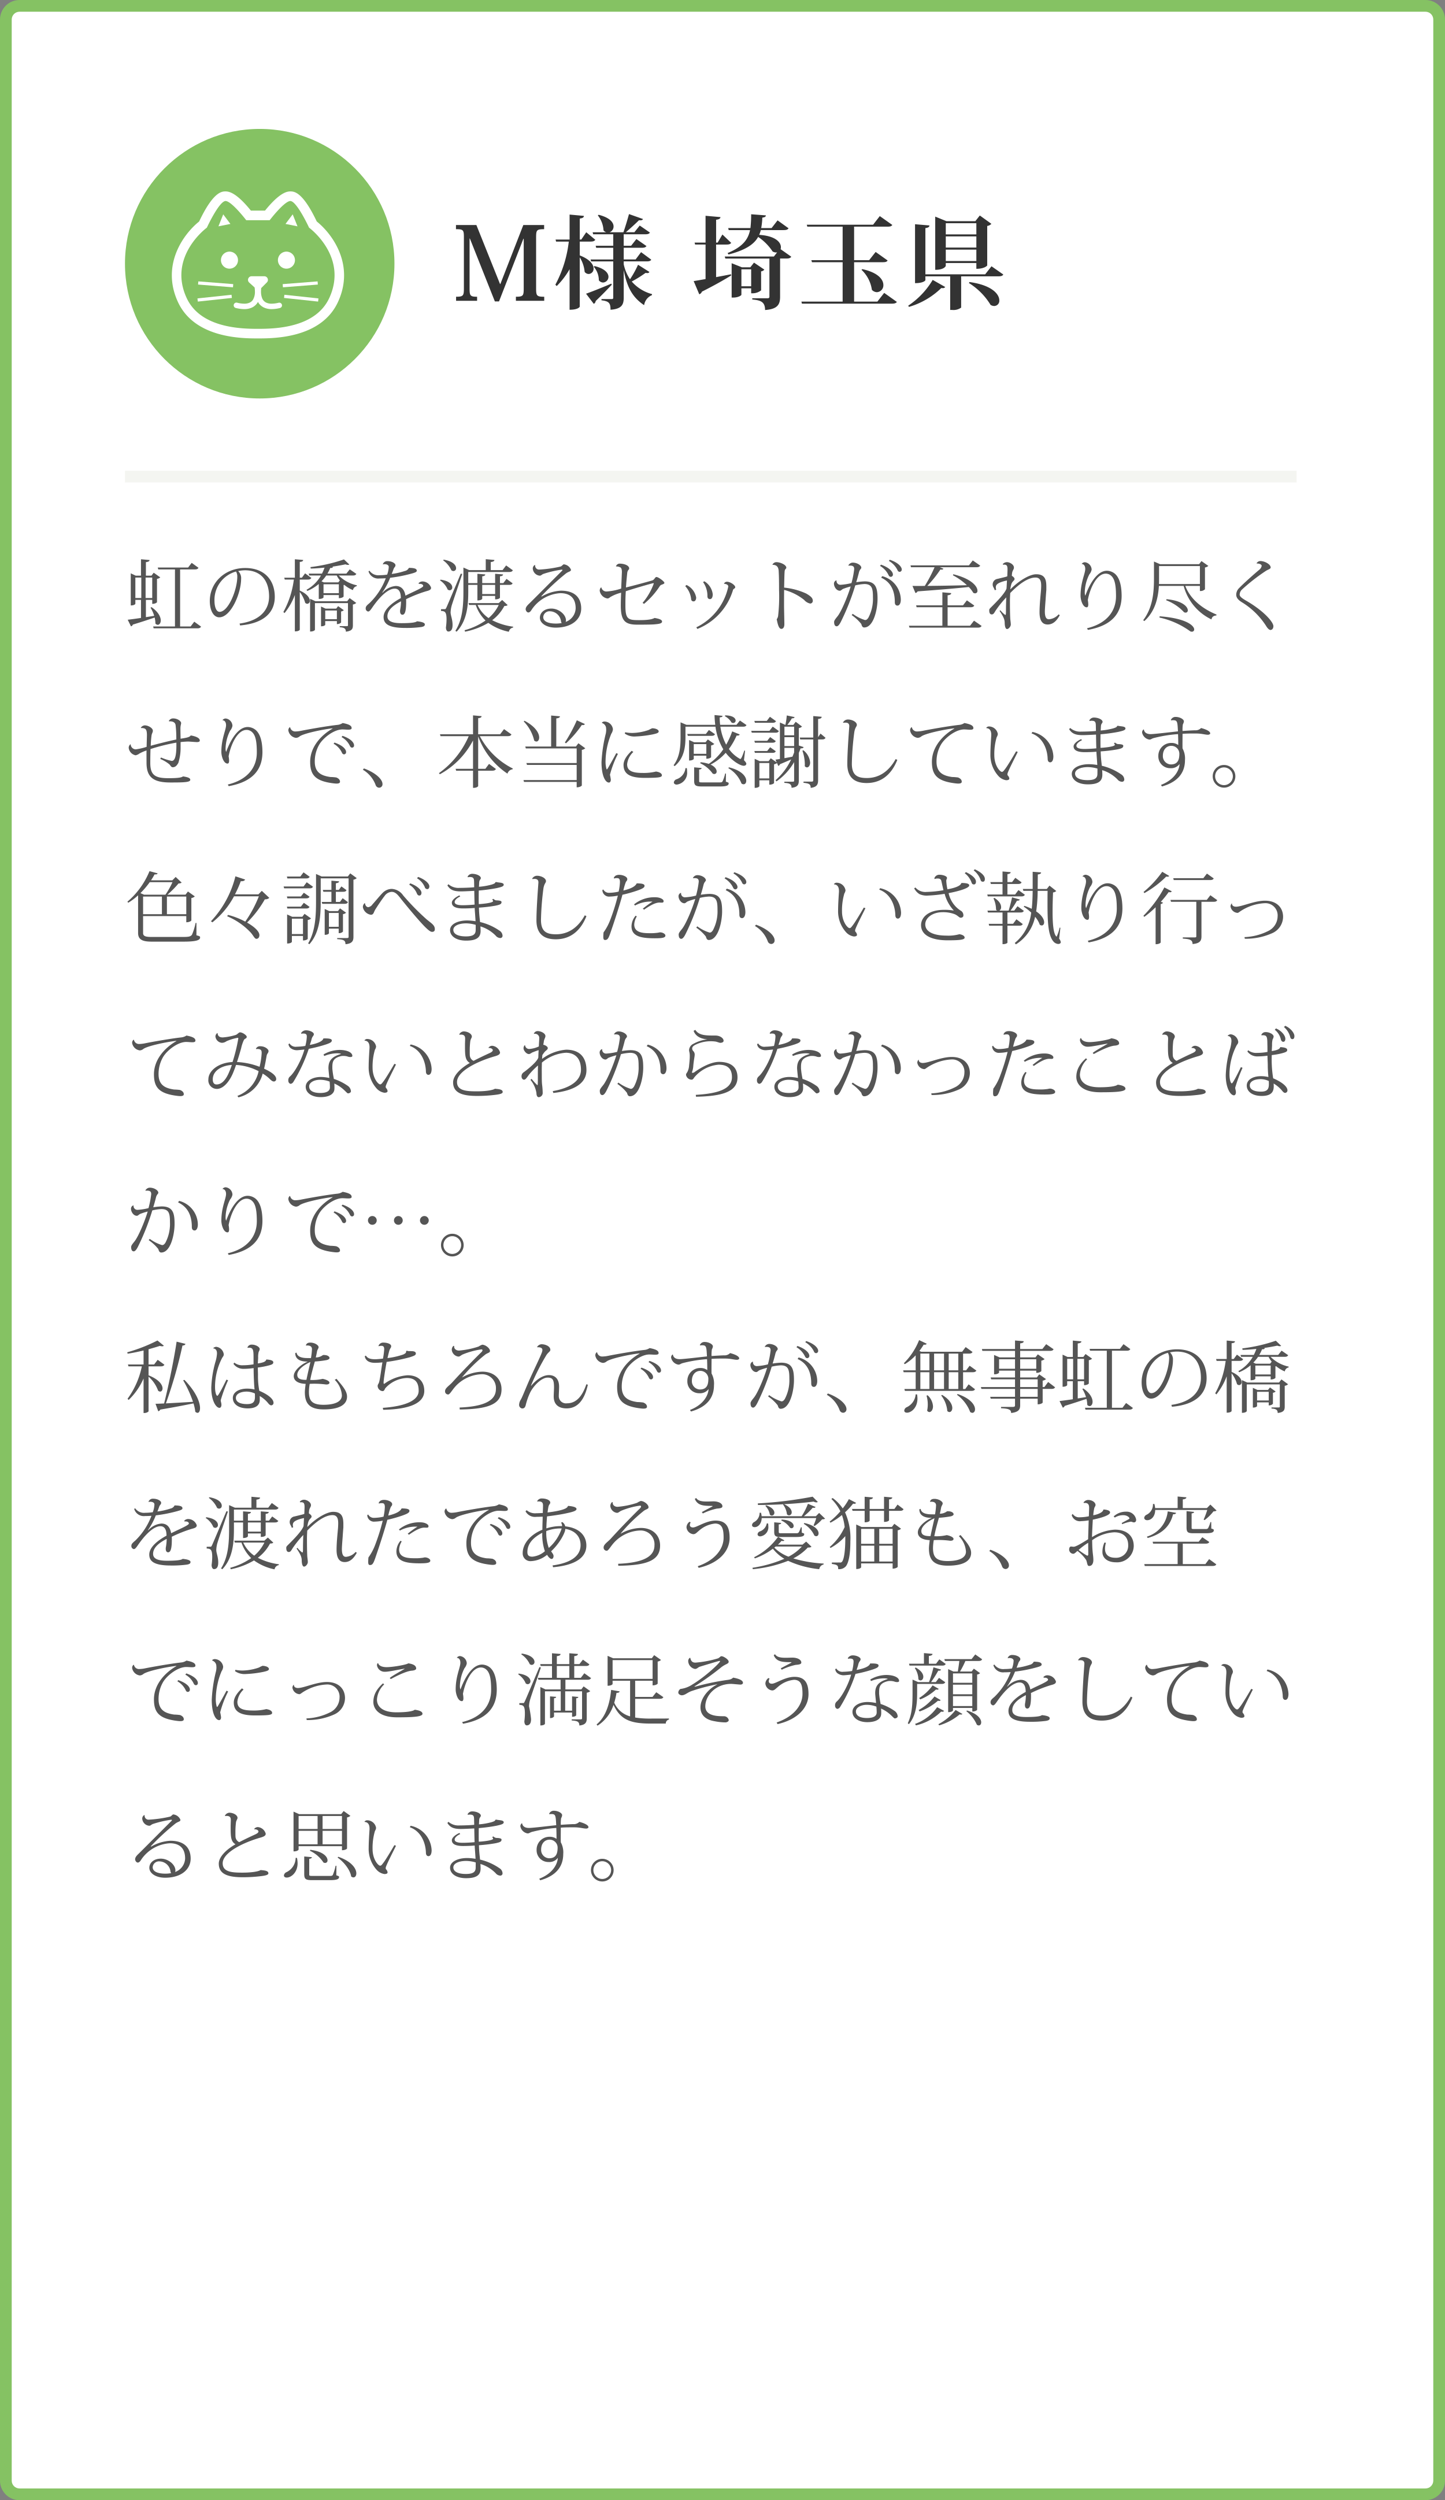 <svg xmlns="http://www.w3.org/2000/svg" width="370" height="640" viewBox="0 0 370 640">
  <rect x="0" y="0" width="370" height="640" fill="#808080" stroke="none"/>
  <g id="グループ_4492" data-name="グループ 4492" transform="translate(-10842 -5654)">
    <g id="DSC_6107_2" data-name="DSC_6107 2" transform="translate(10842 5654)" fill="#fff">
      <path d="M 365 638.5 L 5 638.5 C 3.07 638.5 1.5 636.93 1.5 635 L 1.5 5 C 1.5 3.07 3.07 1.5 5 1.5 L 365 1.5 C 366.93 1.5 368.5 3.07 368.5 5 L 368.5 635 C 368.5 636.93 366.93 638.5 365 638.5 Z" stroke="none"/>
      <path d="M 5 3 C 3.897 3 3 3.897 3 5 L 3 635 C 3 636.103 3.897 637 5 637 L 365 637 C 366.103 637 367 636.103 367 635 L 367 5 C 367 3.897 366.103 3 365 3 L 5 3 M 5 0 L 365 0 C 367.761 0 370 2.239 370 5 L 370 635 C 370 637.761 367.761 640 365 640 L 5 640 C 2.239 640 0 637.761 0 635 L 0 5 C 0 2.239 2.239 0 5 0 Z" stroke="none" fill="#85c263"/>
    </g>
    <path id="パス_12537" data-name="パス 12537" d="M5.36,15.98V11.56H6.98v1.02c.84,0,1.22-.38,1.22-.44V6.18a1.642,1.642,0,0,0,.84-.38L7.36,4.6l-.58.76H5.36V1.9c.68-.1.92-.24.94-.54l-2.2-.2v4.2H2.76l-1.28-.6v8.22c1,0,1.18-.4,1.18-.42v-1H4.1v4.62c-1.46.22-2.68.38-3.4.46l.84,1.7a.726.726,0,0,0,.48-.46c2.38-.72,4.22-1.34,5.58-1.8a7.4,7.4,0,0,1,.2,1.54.821.821,0,0,0,.6.32c.4,0,.76-.44.76-1.12,0-.88-.58-2.16-2.36-3.4l-.26.12a8.865,8.865,0,0,1,.94,2.1ZM4.18,5.84v5.24H2.66V5.84Zm2.8,5.24H5.28V5.84h1.7Zm9.84,7.28h-2.7V3.76h3.76c.54,0,.78-.12.94-.42L17.08,2.08l-.92,1.2H8.4l.12.48H12.8v14.6H7.22l.12.48h11.2c.54,0,.78-.14.94-.44l-1.74-1.26Zm12.66-.26c6.4-.56,8.88-3.56,8.88-7.3,0-4.34-2.66-7.4-7.58-7.4-5.28,0-9.06,3.82-9.06,8.44,0,2.5,1,4.18,2.42,4.18,2.98,0,5.6-6.16,5.6-9.84a2.5,2.5,0,0,0-.76-2,9.276,9.276,0,0,1,1.7-.2c4.52,0,6.22,3.08,6.22,6.72,0,3.2-2.04,6.16-7.56,6.92ZM28.76,5.62c0,3.28-2.26,9-4.54,9-.82,0-1.3-1.26-1.3-2.82a7.515,7.515,0,0,1,5.52-7.5A2.531,2.531,0,0,1,28.76,5.62Zm28.8-1.88-.88,1.1H51.84a10.975,10.975,0,0,0,.72-1.46c.48.04.64-.08.7-.28l-.22-.04c1.28-.18,2.46-.4,3.42-.6a1.688,1.688,0,0,0,.64.14.462.462,0,0,0,.34-.1L56.08,1.2A41.463,41.463,0,0,1,47.5,3.16l.06.38c1.16-.02,2.36-.12,3.54-.24a11.509,11.509,0,0,1-.66,1.54h-3.4l.14.48h3a9.569,9.569,0,0,1-3.7,3.66l.22.28a10.479,10.479,0,0,0,2.92-1.78v3.84c1,0,1.22-.36,1.22-.4v-.6h3.92v.8c.82,0,1.22-.36,1.22-.42V7.76c.06-.02.12-.02.18-.04a8.646,8.646,0,0,0,2.22,1.34,1.21,1.21,0,0,1,.98-1.02V7.82a9.169,9.169,0,0,1-4.62-2.5H58.3c.56,0,.78-.12.94-.42ZM54.62,7.08H50.94l-.62-.28a10.654,10.654,0,0,0,1.22-1.48h2.68a7.3,7.3,0,0,0,.8,1.24Zm-3.78.48h3.92V9.84H50.84Zm3.74,5.6-.5.64h-2.7l-1.18-.54v5.06c.88,0,1.08-.36,1.08-.38v-.96h2.98v.78c.74,0,1.08-.38,1.08-.46V14.52a1.342,1.342,0,0,0,.7-.32ZM48.76,11.9l-1.36-.62v8.38c1.08,0,1.24-.44,1.24-.44V12.38H57.1V18c0,.24-.06.28-.32.28h-1.8v.28c1.04.06,1.58.26,1.58,1.14,1.64-.2,1.8-.8,1.8-1.66v-5.3a1.563,1.563,0,0,0,.86-.4l-1.7-1.24-.62.8Zm2.52,2.38h2.98V16.5H51.28Zm-4.5-7.92c.54,0,.76-.12.94-.42l-1.6-1.18L45.3,5.88h-.54V1.84c.66-.06.84-.2.86-.5L43.5,1.16V5.88H40.78l.14.48h2.32a23.16,23.16,0,0,1-2.68,8.3l.3.28A16.616,16.616,0,0,0,43.5,10.3v9.32c1.08,0,1.26-.38,1.26-.46V9.54a7.947,7.947,0,0,1,1.38,2.76.8.8,0,0,0,.54.26.7.7,0,0,0,.64-.78c0-.7-.62-1.74-2.56-2.6V6.36ZM75.26,7.48a1.32,1.32,0,0,1,.28-.02c.46,0,.82.2.82.54,0,.44-2.44,1.42-4.54,2.48C71.5,8.56,70.44,8,69.32,8a5.059,5.059,0,0,0-3.34,1.7l-.1-.02A17.746,17.746,0,0,0,67.9,5.9a37.089,37.089,0,0,0,5.72-1.14c.54-.16,1.1-.32,1.1-.66,0-.6-.82-.72-2.02-.74a1.461,1.461,0,0,1-1.04.8,17.432,17.432,0,0,1-3.36.76c.18-.42.34-.88.5-1.32.18-.44.46-.5.46-.92,0-.5-.94-1.04-2.04-1.04a1.158,1.158,0,0,0-1.2.82l.04.02a1.463,1.463,0,0,1,.44-.06c.5,0,1.04.2,1.04.7a6.138,6.138,0,0,1-.42,1.98,13.091,13.091,0,0,1-1.9.14A2.766,2.766,0,0,1,62.6,4.08l-.24.18a2.579,2.579,0,0,0,2.78,1.82c.4,0,1.06-.02,1.64-.06a17.2,17.2,0,0,1-4.12,6.32c-.62.54-1.02.84-1.02,1.36a.779.779,0,0,0,.62.84c.32,0,.58-.32,1.06-1.02,1.7-2.48,3.92-4.84,5.76-4.84.76,0,1.44.46,1.54,1.98,0,.16.02.3.02.44-2.1,1.12-4.42,2.88-4.42,4.84,0,1.64,1.1,2.8,5.52,2.8a27.841,27.841,0,0,0,4.18-.24c.68-.14.86-.32.86-.68,0-.4-.74-.66-2.02-.78-.34.36-1.98.48-3.98.48-2.3,0-3.58-.48-3.58-1.76,0-1.7,1.68-2.9,3.48-3.84a11.977,11.977,0,0,1-.22,2.2,2.174,2.174,0,0,0-.02.36c0,.56.24.88.6.88.64,0,.96-.9.96-3.3,0-.22,0-.46-.02-.68a34.484,34.484,0,0,1,5.1-2.02c.9-.22,1.3-.42,1.3-.92a2.348,2.348,0,0,0-2.16-1.6,1.356,1.356,0,0,0-1.04.44Zm14.98.24V11.7c1.04,0,1.24-.4,1.24-.44v-.72h3.3v.88c1.06,0,1.24-.4,1.24-.42V7.72h2.32c.54,0,.78-.12.92-.4L97.7,6.18l-.82,1.08h-.86V5.52c.58-.06.76-.2.8-.48l-2.04-.16V7.26h-3.3V5.52c.56-.06.74-.2.78-.48l-2.02-.16V7.26H87.9V4.42H98.38c.54,0,.78-.14.94-.44L97.6,2.74l-.92,1.2H93.66V1.88c.68-.1.92-.24.94-.54l-2.22-.2v2.8H88.14l-1.48-.66v6c0,3.56-.18,7.26-2.06,10.2l.32.22c2.8-2.92,2.98-7.12,2.98-10.42V7.72Zm4.54,2.34h-3.3V7.72h3.3Zm.92,2.32H87.98l.14.48h1.7a10.041,10.041,0,0,0,2.5,3.98,17.031,17.031,0,0,1-5.36,2.48l.12.38a19.105,19.105,0,0,0,5.96-2.26,13.527,13.527,0,0,0,5.26,2.28,1.316,1.316,0,0,1,1.08-1.08l.02-.22a16.212,16.212,0,0,1-5.38-1.66,10.9,10.9,0,0,0,3.12-3.64c.46-.02.68-.06.84-.24l-1.4-1.3Zm0,.48a10.285,10.285,0,0,1-2.6,3.36,8.252,8.252,0,0,1-2.82-3.36ZM81.48,1.44a6.356,6.356,0,0,1,2.1,2.54.863.863,0,0,0,.54.2.693.693,0,0,0,.66-.76c0-.72-.76-1.74-3.18-2.16Zm.32,12.48s-.22.02-.88.02v.44c.94.08,1.42.14,1.42,2.22a15.966,15.966,0,0,1-.16,2.04c.04.64.26,1.02.62,1.02,1.08,0,1.08-1.32,1.08-1.7,0-1.46-.5-2.38-.5-3.22A7.617,7.617,0,0,1,83.66,13c.28-.94,1.88-5.58,2.7-8.08l-.38-.08c-3.34,7.96-3.6,8.52-3.68,8.68-.2.42-.26.42-.5.42ZM80.68,6.58A5.135,5.135,0,0,1,82.62,8.9a.854.854,0,0,0,.52.2.693.693,0,0,0,.66-.76c0-.7-.72-1.64-3-1.96Zm25.92,4.04a63.38,63.38,0,0,1,6.28-5.8c.72-.56,1.32-.48,1.32-.98a2.215,2.215,0,0,0-1.82-1.38c-.22,0-.48.44-.82.56a31.693,31.693,0,0,1-5.46.78.994.994,0,0,1-1.06-1.12l-.1-.06a1.046,1.046,0,0,0-.52.92,1.967,1.967,0,0,0,1.76,1.82c.4,0,.44-.22.92-.44a26.736,26.736,0,0,1,4.72-1.1c.12,0,.2.02.2.1,0,.06-.06.16-.22.3-2.36,2.36-6.52,6.54-8.18,8.18-.34.34-1.02.9-1.02,1.54,0,.34.3.84.68.84.44,0,.72-.5.98-.9a9.536,9.536,0,0,1,7.22-4.04c2.84,0,3.92,1.62,3.92,3.88a3.832,3.832,0,0,1-2.58,3.48.663.663,0,0,0,.1-.38c0-1.54-1.86-3.04-3.74-3.04-1.82,0-2.94,1.08-2.94,2.34,0,1.38,1.62,2.54,4.04,2.54,4.16,0,6.54-2.16,6.54-4.9,0-2.38-1.26-4.56-5.2-4.56a10.9,10.9,0,0,0-4.92,1.5Zm.5,5.34a1.606,1.606,0,0,1,1.8-1.48,2.918,2.918,0,0,1,2.76,2.62.678.678,0,0,0,.18.38,7.617,7.617,0,0,1-1.5.14C108.86,17.62,107.1,17.3,107.1,15.96ZM125.74,3a2.43,2.43,0,0,1,1.08.22c.26.14.42.46.42,1.22l-.18,4.22a14.435,14.435,0,0,1-3.62.74,1.313,1.313,0,0,1-1.46-1.04c-.16,0-.42.34-.42.88a2.375,2.375,0,0,0,1.98,1.96.99.99,0,0,0,.66-.32,10.051,10.051,0,0,1,2.84-1.16c-.04,1.08-.08,2.24-.08,3.14-.02,3.94.96,5.04,4.2,5.04,1.04,0,3.5,0,4.44-.08,1.04-.1,1.92-.18,1.92-.72s-1.02-.76-1.92-.92c-.9.56-3.02.56-4.14.56-2.66,0-3.32-.32-3.32-3.68,0-1.78,0-1.96.1-3.72,3.26-1.06,6.9-2.06,7.04-2.06.08,0,.12.04.12.1a16.047,16.047,0,0,1-2.86,4.94l.36.26a20.079,20.079,0,0,0,4.08-4.6.968.968,0,0,1,.54-.34c.34-.14.6-.22.6-.44,0-.36-1.54-1.5-2.04-1.5-.22,0-.38.3-.6.56a1.176,1.176,0,0,1-.68.38c-1.08.32-4.46,1.24-6.52,1.74.08-1.32.22-2.66.32-3.66a1.721,1.721,0,0,1,.2-.68c.14-.24.3-.26.3-.54,0-.76-1.28-1.22-2.4-1.22a.986.986,0,0,0-.98.7Zm22.28,4a6.08,6.08,0,0,1,1.12,3.6c0,.52.26.76.66.76.42,0,.7-.44.7-1.24a4.488,4.488,0,0,0-2.14-3.32Zm-1.46,12a15.526,15.526,0,0,0,9.12-9.94.52.52,0,0,1,.2-.3c.16-.12.38-.22.38-.46,0-.5-1.24-1.38-2.08-1.38a.785.785,0,0,0-.8.52c.44.02,1.1.18,1.1.72a15.09,15.09,0,0,1-8.18,10.42Zm-3.1-10.96a5.749,5.749,0,0,1,1.5,3.24c.04.46.24.66.66.66.38,0,.64-.42.64-.98a4.43,4.43,0,0,0-2.48-3.22ZM165.8,2.58c1.42,0,1.58.96,1.6,1.94.06.92.08,2.72.08,4.52a43.924,43.924,0,0,1-.24,6.62,1.9,1.9,0,0,1-.36.86c.16.68.42,2.46,1.18,2.46.42,0,.78-.34.78-1.22,0-.72-.08-3.94-.08-4.6,0-1.22,0-2.72.02-4.16a13.68,13.68,0,0,1,5.12,2.56,2.789,2.789,0,0,0,1.56.94.681.681,0,0,0,.66-.72c0-.72-.56-1.18-1.68-1.84a17.474,17.474,0,0,0-5.66-1.52c.04-1.52.06-3.2.12-4.02a1.491,1.491,0,0,1,.12-.58c.14-.2.32-.32.32-.5,0-.76-1.58-1.42-2.54-1.42a1.141,1.141,0,0,0-1.02.66Zm29.8-1a5.553,5.553,0,0,1,2.16,2.26c.14.36.3.54.66.54a.578.578,0,0,0,.48-.6c0-.58-.72-1.7-3.08-2.5ZM185.28,2.8a2.817,2.817,0,0,1,.4-.02c.78,0,1.04.28,1.04.9a22.565,22.565,0,0,1-.7,3.58,15.446,15.446,0,0,1-2.84.44.986.986,0,0,1-.98-1.1l-.08-.04a.923.923,0,0,0-.58.86c0,.72.6,1.8,1.52,1.8.26,0,.56-.36.78-.46a17.425,17.425,0,0,1,1.98-.64c-.8,2.68-2.46,6.56-3.4,7.68-.32.42-.84.98-.84,1.4,0,.78.26,1.12.66,1.12.32,0,.66-.36,1.06-1.14A59.372,59.372,0,0,0,187,7.84a13.256,13.256,0,0,1,2.32-.34c2,0,2.2,1.22,2.2,3.4a10.308,10.308,0,0,1-1.18,5.24c-.38.54-.58.58-.86.58a10.385,10.385,0,0,1-3.14-1.6l-.26.34a10.864,10.864,0,0,1,2.46,2.28c.14.52.32.88.74.88,2.42,0,3.42-4.64,3.42-7.32,0-2.8-.42-4.48-3.3-4.48a17.281,17.281,0,0,0-2.16.22c.26-.84.5-1.7.7-2.52.22-.84.6-.9.6-1.2,0-.62-1.08-1.3-2.2-1.3a1.3,1.3,0,0,0-1.12.74Zm8.06.06a5.5,5.5,0,0,1,2.14,2.28c.16.34.3.52.66.52a.577.577,0,0,0,.5-.6c0-.58-.72-1.7-3.06-2.52Zm.3,3.02c2.78,1.28,3.48,3.82,3.48,6.24,0,.72.34.9.7.9.48,0,.84-.58.84-1.54a6.338,6.338,0,0,0-4.78-6ZM202.4,9.8a.782.782,0,0,0,.56-.42c5.74-.42,9.92-.78,13.1-1.12a7.412,7.412,0,0,1,1.16,1.5,1.051,1.051,0,0,0,.46.12.6.6,0,0,0,.6-.68c0-1.06-1.46-3.04-6.18-4.2l-.1.26a16.373,16.373,0,0,1,3.58,2.54c-3.82.1-7.4.16-10.14.18a29.97,29.97,0,0,0,3.36-4.2,2.08,2.08,0,0,0,.3.04.5.5,0,0,0,.48-.24l-.92-.38h9.36c.58,0,.8-.14.96-.42l-1.9-1.32-.98,1.26H201.14l.12.48h6.04a36.313,36.313,0,0,1-2.5,4.78c-1.06.02-2.24.02-3.16,0Zm13.98,8.38h-5.74V13.44h5.86c.58,0,.82-.14.96-.44l-1.88-1.32-1,1.28h-3.94V10.38c.68-.1.9-.22.92-.56l-2.26-.2v3.34h-6.72l.12.48h6.6v4.74h-8.56l.14.48h17.48c.58,0,.82-.14.98-.44l-1.94-1.34Zm19.54-9.94c0-1.64-.2-3.26-2.62-3.24-1.56,0-4.34,1.56-6.6,3.88a5.871,5.871,0,0,1,.32-1.5c.26-.62.76-.8.76-1.16,0-.34-.34-.58-.7-.84.02-.18.04-.52.08-.76.16-.74.46-.84.46-1.34,0-.76-1.06-1.38-1.78-1.38a1.465,1.465,0,0,0-1.06.48l.04.18c.8-.08,1.16.04,1.16,1.16,0,.5-.04,1.3-.06,1.8a2.756,2.756,0,0,1-.32.12c-.5.14-1.36.34-2.18.54a1.442,1.442,0,0,0-1.24,1.46c0,.56.32.78.54,1.46l.36-.16a2.079,2.079,0,0,1-.1-.58c0-.7.46-1.14,2.2-1.62.18-.04.48-.12.66-.14-.04.6-.06,1.38-.12,2.08-.48,1.26-2.32,3.16-3.96,4.78-.42.42-.46.5-.46.78,0,.68.2,1.04.66,1.04.5,0,.68-.54,1.02-1.04a26.011,26.011,0,0,1,2.68-3.32c-.04.96-.08,2.42-.08,3.74,0,.64-.08.76-.18.76a6.1,6.1,0,0,1-1.24-1.2l-.22.16c1.12,1.64,1.32,2.3,1.32,3.14.02.78.2,1.5.6,1.5.44,0,.96-.68.96-1.14,0-.44-.1-1.04-.14-1.5-.08-1.62-.08-3.36-.08-4.68,0-.46.04-1.36.08-1.9,2.32-2.38,4.58-3.96,6.46-3.96,1.22,0,1.46.94,1.46,2.1,0,.36-.02.72-.04,1.1-.1,1.26-.38,3.66-.38,5.7,0,1.84.54,3.12,2.08,3.12,1.32,0,2.28-.88,3.1-2.38l-.3-.22a3.613,3.613,0,0,1-2.5,1.26c-.68,0-1.02-.62-1.02-2.02,0-.44.1-1.82.2-3.08.08-1.26.18-2.42.18-2.44Zm9.1-5.86c.32,0,.86.28.86,1.26,0,1.24-1.2,3.38-1.2,6.84,0,1.08.56,2.98,1.58,2.98.3,0,.4-.32.4-.76a7.108,7.108,0,0,0-.12-1.1c.56-3.04,2.28-6.76,4.6-6.76a2.04,2.04,0,0,1,1.46.62c.9.86,1.16,2.58,1.16,5.16,0,3.86-2.4,7-7.42,8.2l.22.42c6.48-1.16,8.64-4.52,8.64-8.74-.02-2.82-.6-4.56-1.62-5.54a3.3,3.3,0,0,0-2.14-.86c-2.8,0-4.74,4.16-5.52,6.34h-.04a2.459,2.459,0,0,1-.12-.86,10.518,10.518,0,0,1,1.18-4.56,2.641,2.641,0,0,0,.58-1.22,1.96,1.96,0,0,0-1.72-1.88,1.011,1.011,0,0,0-.82.42Zm30.22,6.9a1.611,1.611,0,0,0,1.3-.44V3.26a1.64,1.64,0,0,0,.86-.4l-1.76-1.24-.6.8h-10l-1.56-.68V6.16c0,3.56-.34,7.42-2.76,10.6l.3.22c2.82-2.54,3.54-6.04,3.72-9h6.34a13.3,13.3,0,0,0,7.12,8.58c.16-.74.58-.94,1.26-1.02l.04-.22c-5-2.08-7.14-5.06-8-7.34h3.74Zm0-6.38V7.5H264.76c.02-.48.02-.92.02-1.36V2.9Zm-8.62,8.76a11.972,11.972,0,0,1,4.56,3.06,1.068,1.068,0,0,0,.4.1.547.547,0,0,0,.56-.6c0-.88-1.34-2.46-5.46-2.84Zm-1.74,4.42a20.879,20.879,0,0,1,7.94,3.56,1.109,1.109,0,0,0,.34.06.564.564,0,0,0,.62-.56c0-.96-1.98-2.86-8.84-3.38ZM289.84,2.26c.4-.04,1.22.14,1.22.6a1.689,1.689,0,0,1-.66,1.02c-1.38,1.16-3.9,3.4-5.04,4.58a2.458,2.458,0,0,0-.82,1.74c0,.8.52,1.38,1.38,1.92a19.351,19.351,0,0,1,6.28,6.12c.34.58.78,1.02,1.1,1.02.46,0,.76-.44.76-.96,0-1.12-2.62-4.04-7.02-6.56-1.1-.64-1.62-1.06-1.62-1.54a1.909,1.909,0,0,1,.56-1.26,49.174,49.174,0,0,1,6.18-4.82c.62-.38,1.2-.48,1.2-.86,0-.82-1.54-1.64-2.62-1.64a1.113,1.113,0,0,0-.98.56ZM4.1,44.38a1.99,1.99,0,0,1,.9.1c.46.18.62.66.62,1.72,0,.24-.06,2.24-.08,2.98a15.132,15.132,0,0,1-2.8.64,1.327,1.327,0,0,1-1.28-1.28l-.06-.02a1.116,1.116,0,0,0-.44.98,2.213,2.213,0,0,0,1.76,1.84,2.322,2.322,0,0,0,.96-.44,10.578,10.578,0,0,1,1.84-.8c-.02.5,0,2.7,0,3.16,0,3.74,1.8,5.04,6.1,5.04,3.38,0,5.1-.04,5.1-.68,0-.46-.58-.68-1.86-.88-.36.28-1.14.46-3.7.46-3.36,0-4.68-.7-4.68-3.9,0-1.16.02-2.64.06-3.56a49.242,49.242,0,0,1,6.62-1.64c.06,3.14-.3,4.68-1.18,4.68a13.808,13.808,0,0,1-2.76-.88l-.18.38a8.89,8.89,0,0,1,2.38,1.42c.2.24.44.7.78.7.68,0,1.06-.4,1.46-1.1a12.768,12.768,0,0,0,.58-4.12V47.96c.58-.08,1.38-.12,1.86-.14.36,0,1.98.14,2.3.14.4,0,.76-.08.76-.4,0-.6-.88-1.06-2.32-1.3-.3.5-1.28.62-2.6.84-.02-1-.04-1.92-.04-2.44v-.3c.02-.68.18-.98.18-1.26,0-.5-.92-1.2-2.06-1.2a1.235,1.235,0,0,0-1.08.64l.06.12c.24-.02,1.48-.12,1.66.94a27.727,27.727,0,0,1,.18,3.7c-1.6.32-4.98,1.16-6.54,1.6a25.653,25.653,0,0,1,.2-2.62c.08-.56.34-.8.34-1.22,0-.7-1.2-1.38-2.06-1.38a1.249,1.249,0,0,0-1.02.62Zm20.92-2c.32,0,.86.28.86,1.26,0,1.24-1.2,3.38-1.2,6.84,0,1.08.56,2.98,1.58,2.98.3,0,.4-.32.4-.76a7.109,7.109,0,0,0-.12-1.1c.56-3.04,2.28-6.76,4.6-6.76a2.039,2.039,0,0,1,1.46.62c.9.86,1.16,2.58,1.16,5.16,0,3.86-2.4,7-7.42,8.2l.22.42c6.48-1.16,8.64-4.52,8.64-8.74-.02-2.82-.6-4.56-1.62-5.54a3.3,3.3,0,0,0-2.14-.86c-2.8,0-4.74,4.16-5.52,6.34h-.04a2.459,2.459,0,0,1-.12-.86,10.518,10.518,0,0,1,1.18-4.56,2.641,2.641,0,0,0,.58-1.22,1.96,1.96,0,0,0-1.72-1.88,1.011,1.011,0,0,0-.82.42Zm17.16,1.78a1.017,1.017,0,0,0-.34.86,2.3,2.3,0,0,0,1.94,1.86,1.577,1.577,0,0,0,.92-.36c.98-.78,6.1-1.84,8.44-2.08l.02.06c-2.88,1.64-5.74,4.66-5.74,8.5,0,3.34,1.26,4.98,6.14,5.54.22.02.42.04.6.04.58,0,.9-.14.9-.48,0-.42-.26-.8-.94-1.08a11.96,11.96,0,0,0-1.52-.12c-2.26-.32-4-1.1-4-3.94a8.623,8.623,0,0,1,1.18-4.42c1.06-1.74,3.76-3.82,5.9-3.82.5,0,1.04.06,1.48.06.52,0,.88-.08.88-.4,0-.62-.64-.98-2.3-1.3a2.861,2.861,0,0,1-1.36.48c-2.72.3-7.54,1.16-9.12,1.48a8.505,8.505,0,0,1-1.58.2,1.3,1.3,0,0,1-1.38-1.06Zm13.28,2.52a4.994,4.994,0,0,1,2.08,2.16c.16.34.3.54.66.54a.528.528,0,0,0,.46-.58c0-.58-.6-1.62-2.96-2.44Zm-2.04,1.7a5.145,5.145,0,0,1,2.08,2.18c.14.34.3.54.64.54a.563.563,0,0,0,.48-.6c0-.58-.62-1.6-2.98-2.42Zm7.5,6.66A7.614,7.614,0,0,1,64.2,59a.984.984,0,0,0,.88.64.875.875,0,0,0,.86-.94c0-1.28-1.9-2.96-4.76-4Zm36.14-10.4-1,1.32H90.44V41.84c.64-.06.84-.22.88-.52l-2.2-.2v4.84H80.66l.14.48h7.22A22.567,22.567,0,0,1,80.4,55.9l.22.3a20.826,20.826,0,0,0,8.5-8.66V54.8H84.66l.14.48h4.32v4.4c1.16,0,1.32-.44,1.32-.5v-3.9h3.6c.54,0,.78-.14.94-.44l-1.76-1.3-.94,1.26H90.44V46.5a19.53,19.53,0,0,0,7.5,9.54,1.573,1.573,0,0,1,1.32-1.12l.04-.2a19.238,19.238,0,0,1-8.44-8.28H98c.58,0,.8-.14.96-.44Zm18.4,4.46h-5.02V41.9c.68-.1.9-.22.94-.54l-2.26-.2V49.1H102.5l.14.48h13.02v3.74H102.78l.16.48h12.72v3.88H102.04l.14.48h13.48v1.38c.94,0,1.32-.44,1.32-.48v-9.1a1.636,1.636,0,0,0,.88-.42l-1.76-1.28Zm-2.54-.82a27.4,27.4,0,0,0,4.06-4.7,1.617,1.617,0,0,0,.3.02.477.477,0,0,0,.48-.26l-2.06-.96a39.373,39.373,0,0,1-3.06,5.68Zm-10.82-5.6a10.276,10.276,0,0,1,2.68,4.88.883.883,0,0,0,.58.26c.38,0,.7-.4.7-1.04,0-1.06-.9-2.78-3.76-4.28Zm23.7,8.1c-.68,1.3-1.96,3.58-2.3,4.1l-.18.06a6.976,6.976,0,0,1-.26-2.3,18.688,18.688,0,0,1,1.48-6.84,2.357,2.357,0,0,0,.4-1.14,2.218,2.218,0,0,0-2.06-1.96.979.979,0,0,0-.74.24l.02.14a1.5,1.5,0,0,1,1.04,1.38c0,.12.02.26.02.38a4.975,4.975,0,0,1-.1.92,37.226,37.226,0,0,0-1.1,7.34c0,3.54,1,5.22,1.9,5.22.24,0,.48-.22.48-.74a11.928,11.928,0,0,0-.22-1.26,26.378,26.378,0,0,1,2.04-5.34Zm2.18-5a4.256,4.256,0,0,0,2.76.74,28.175,28.175,0,0,0,4.44-.54c.78-.18,1.48-.32,1.48-.74,0-.52-.9-.82-1.66-.82a8.539,8.539,0,0,0-.9.44,13.6,13.6,0,0,1-4.04.76,8.671,8.671,0,0,1-1.98-.18Zm1.78,4.4c-1.1,1.04-2.1,2.28-2.1,3.64,0,2.38,1.78,3.3,5.4,3.3,3.68,0,4.42-.14,4.42-.66,0-.4-.42-.8-1.5-.96a13.4,13.4,0,0,1-3.42.36c-2.76,0-3.98-.58-3.98-2.24a4.993,4.993,0,0,1,1.58-3.12Zm28.82-.06c-.22.66-.72,2.16-1,2.16a.711.711,0,0,1-.34-.16,8.316,8.316,0,0,1-2.6-2.4,17.8,17.8,0,0,0,1.98-3.44c.48.06.68-.04.78-.28l-1.92-.78a19.531,19.531,0,0,1-1.54,3.4,13.944,13.944,0,0,1-1.48-4.6h5.74c.56,0,.8-.12.94-.42l-1.68-1.16-.88,1.1H152.4a15.387,15.387,0,0,1-.12-1.9c.56-.06.7-.16.74-.4l-2.06-.2c.02.86.08,1.68.18,2.5h-7.38l-1.5-.64v3.68c0,2.44-.14,5.1-1.78,7.3l.26.24c2.58-2.14,2.78-5.26,2.78-7.56V44.02h7.68a15.275,15.275,0,0,0,2,5.78,13.774,13.774,0,0,1-3.72,3.74,8.823,8.823,0,0,0-2.1-.42l-.08.26a8.016,8.016,0,0,1,3.18,2.64.967.967,0,0,0,.42.12.606.606,0,0,0,.6-.66c0-.52-.42-1.24-1.56-1.76a13.161,13.161,0,0,0,3.88-3.02c1.52,1.98,3.68,3.32,4.62,3.32.5,0,.66-.32.66-.5,0-.2-.16-.46-.6-.92l.28-2.44Zm-4.96-8.78a4.321,4.321,0,0,1,1.68,1.6.808.808,0,0,0,.44.14.615.615,0,0,0,.62-.64c0-.56-.66-1.3-2.68-1.32Zm-4.76,10.88c.84,0,1.22-.34,1.22-.4v-3a1.739,1.739,0,0,0,.82-.38l-1.66-1.16-.58.72h-2.94l-1.28-.58v5.26c1,0,1.2-.4,1.2-.42v-.82h3.22Zm0-1.26h-3.22V48.48h3.22Zm-.12-5.08h-4.76l.14.48h6.04c.54,0,.76-.12.92-.42l-1.56-1.08ZM153.68,56a9.614,9.614,0,0,1-.66,2c-.16.26-.32.28-.76.28h-4.38c-.84,0-.86-.02-.86-.46V54.98c.5-.06.6-.16.64-.38l-1.92-.18V57.8c0,1.28.34,1.52,2.1,1.52h4.4c1.78,0,2.34-.24,2.34-.78,0-.2-.1-.24-.72-.44l.02-2.1Zm.82-1.36a7.758,7.758,0,0,1,3.36,3.92.906.906,0,0,0,.54.2c.4,0,.68-.36.68-.9,0-1-1.06-2.62-4.44-3.44Zm-10.98-.02a3.4,3.4,0,0,1-2.36,2.88,1,1,0,0,0-.62.78c0,.3.26.56.76.56a3.036,3.036,0,0,0,2.64-3.28,5.265,5.265,0,0,0-.08-.94Zm29.02-10.24a1.49,1.49,0,0,0,.82-.4l-1.62-1.22-.6.8H169.6a12.749,12.749,0,0,0,1.16-1.68c.46,0,.64-.1.7-.32l-2-.42a17.7,17.7,0,0,1-.36,2.42l-1.4-.62v9.34c-.46.08-.86.14-1.14.18l.32.7-1.52-1.06-.56.74h-2.28l-1.28-.6v7.44c1.02,0,1.2-.4,1.2-.44v-1.5h2.54v1.12c.86,0,1.22-.36,1.22-.42v-4.8a1.676,1.676,0,0,0,.76-.32l.32.74a.683.683,0,0,0,.44-.44c1.12-.46,2.08-.88,2.86-1.22a16.433,16.433,0,0,1-4,5.32l.24.3a15.384,15.384,0,0,0,4.52-4.94V57.8c0,.24-.08.3-.36.3h-2.14v.3c1.08.08,1.84.16,1.84,1.26,1.6-.16,1.86-.86,1.86-1.84v-7.1c.18-.4.32-.78.46-1.16.5.02.68-.08.78-.32l-1.24-.4Zm-3.68,4.6V46.7h2.48v2.28Zm2.48-2.76h-2.48v-2.2h2.48Zm0,3.22v1.18c-.14.36-.28.72-.44,1.08l-2.04.38V49.44Zm-8.9,3.88h2.54v3.94h-2.54Zm15.04-6.62V42.04c.76-.1.88-.24.92-.56l-2.16-.18v5.5h-3.46l.12.48h3.34v10.4c0,.28-.1.4-.4.4h-2.1v.3c1.34.16,1.84.28,1.84,1.3,1.66-.2,1.9-.96,1.9-1.98V47.28h1.02c.5,0,.72-.12.88-.42l-1.28-1.08Zm-4.02,3.46a10.853,10.853,0,0,1,.62,3.44,4.016,4.016,0,0,1-.02.5.726.726,0,0,0,.58.34c.4,0,.8-.48.8-1.26a4.486,4.486,0,0,0-1.72-3.12Zm-8.32-8.68-.8,1.06h-3.18l.14.48h4.48c.54,0,.76-.12.92-.42Zm-.12,3.6h-4.66l.14.48h6.02c.52,0,.76-.12.92-.42L165.86,44Zm-3.86,2.56.14.48h4.44c.54,0,.76-.12.9-.42l-1.44-1.02-.76.96Zm4.04,1.64-.76.96h-3.28l.14.48h4.44c.54,0,.76-.12.9-.42Zm18.72-6.26a5.321,5.321,0,0,1,.6-.04c.88,0,.94.62.94.84v.12c-.2,2.76-.5,6.96-.5,9.64,0,3.82,2.28,4.86,4.96,4.86,3.32,0,6.18-1.74,7.84-5.92l-.42-.22c-1.82,3.3-4.38,4.86-7.36,4.86-2.38,0-3.86-.64-3.86-3.68a71.7,71.7,0,0,1,.64-8.14c.24-1.26.64-1.34.64-1.8-.02-.8-1.32-1.36-2.24-1.36a1.413,1.413,0,0,0-1.3.76Zm17.46,1.14a1.017,1.017,0,0,0-.34.86,2.3,2.3,0,0,0,1.94,1.86,1.577,1.577,0,0,0,.92-.36c.98-.78,6.1-1.84,8.44-2.08l.02.06c-2.88,1.64-5.74,4.66-5.74,8.5,0,3.34,1.26,4.98,6.14,5.54.22.02.42.04.6.04.58,0,.9-.14.9-.48,0-.42-.26-.8-.94-1.08a11.96,11.96,0,0,0-1.52-.12c-2.26-.32-4-1.1-4-3.94a8.623,8.623,0,0,1,1.18-4.42c1.06-1.74,3.76-3.82,5.9-3.82.52,0,1.1.08,1.54.08.48,0,.82-.08.82-.42,0-.62-.64-.98-2.3-1.3a2.862,2.862,0,0,1-1.36.48c-2.72.3-7.54,1.16-9.12,1.48a8.505,8.505,0,0,1-1.58.2,1.3,1.3,0,0,1-1.38-1.06Zm19.18.22c.98.06,1.26.84,1.26,1.7v.2c-.08,1.18-.22,3.28-.22,4.76a8,8,0,0,0,2.1,5.66,3.4,3.4,0,0,0,1.92,1.02c.46,0,.82-.1.82-.44a1.3,1.3,0,0,0-.38-.76.47.47,0,0,1-.1-.32,1,1,0,0,1,.06-.32c.38-1.08,1.74-3.68,2.58-5.4l-.42-.16c-.98,1.7-2.18,3.66-2.68,4.34-.52.7-.68.92-.96.92-.5,0-1.94-1.62-1.94-4.26a15.237,15.237,0,0,1,.6-4.6,2.06,2.06,0,0,0,.3-.8,2.3,2.3,0,0,0-2.26-1.96.826.826,0,0,0-.7.34Zm11.58,1.36c2.64.92,4.02,3.64,4.12,6.52,0,.6.3.88.64.88.6,0,.82-.74.82-1.52a6.688,6.688,0,0,0-5.38-6.26ZM247,42.56a2.268,2.268,0,0,1,.5-.06c1.06,0,1.08.46,1.1,1.46,0,.32.02.78.02,1.16-.92.1-2.84.16-3.78.16a3.894,3.894,0,0,1-2.82-.94l-.26.32c.72,1.14,1.64,1.52,3.44,1.52.74,0,2.34-.08,3.44-.14.02,1.1.04,2.36.08,3.52-.78.08-2.12.16-3.06.16-1.34,0-2.04-.26-2.04-.82,0-.42.44-.96,1.42-1.42l-.2-.28c-1.12.5-1.94,1.24-1.94,1.86,0,.88.78,1.48,2.86,1.48.96,0,2.18-.04,2.98-.12.02.54.22,2.92.22,3.4a12.713,12.713,0,0,0-2.14-.2c-2.28,0-4.38.88-4.38,2.48,0,1.44,1.44,2.68,4.12,2.68,2.62,0,3.7-.78,3.7-2.48,0-.32-.02-.78-.04-1.16a9.291,9.291,0,0,1,3.88,2.34,1.591,1.591,0,0,0,1.22.64.564.564,0,0,0,.56-.58,1.611,1.611,0,0,0-.8-1.32,14.623,14.623,0,0,0-4.96-2.2l-.06-.62a29.417,29.417,0,0,1-.22-3.06,38,38,0,0,0,4.2-.5c1.16-.24,1.58-.4,1.58-.94,0-.34-.7-.4-1.2-.42-.42,0-.52-.12-.94-.4l-.26.22a.519.519,0,0,1,.24.36c0,.52-3.2.76-3.66.78-.02-.52-.02-1.1-.02-1.64,0-.68,0-1.3.02-1.84a42.767,42.767,0,0,0,4.58-.62c1.02-.24,1.8-.4,1.8-.86,0-.62-1.26-.5-1.94-.7l-.2.06c-.06.26-.26.38-.96.6a17.478,17.478,0,0,1-3.24.56c.04-.58.04-1.04.08-1.3.08-.5.4-.62.4-.92,0-.58-1.1-1.1-2.22-1.1a1.3,1.3,0,0,0-1.18.76Zm2,13.46c.02,1.22-.72,1.68-2.54,1.68-1.84,0-3.18-.54-3.18-1.68,0-.98,1.3-1.66,3.32-1.66a9.361,9.361,0,0,1,2.4.38C249.02,54.94,249,55.84,249,56.02ZM267.86,42.4a4.9,4.9,0,0,1,.54-.04c1.08,0,1.1.42,1.22,2.86-1.1.1-5.98.7-6.98.7-1.5,0-1.7-.88-1.74-1.18h-.12a1.019,1.019,0,0,0-.34.78,2.281,2.281,0,0,0,1.84,1.8c.46,0,.54-.2,1.02-.36a34.115,34.115,0,0,1,6.34-1.04c.04.7.06,1.76.06,2.8a2.856,2.856,0,0,0-1.78-.54,3.284,3.284,0,0,0-3.32,3.36,3.008,3.008,0,0,0,3.06,3.1,2.677,2.677,0,0,0,2.38-1.08c-.14,2.02-1.7,4.18-4.76,5.36l.24.4c4.18-1.18,5.9-3.6,5.9-6.74a5.359,5.359,0,0,0-.62-2.98c-.04-.6,0-3.22,0-3.76.76-.06,1.86-.08,2.8-.08.48,0,.92,0,1.26.02,1.06.06,1.82.3,2.44.3.26,0,.58-.14.58-.34,0-.6-1.2-1.08-2.34-1.38a1.929,1.929,0,0,1-1.56.58c-.62.02-1.88.08-3.18.18a8.848,8.848,0,0,1,.08-1.7,2,2,0,0,0,.26-.76c0-.58-1.1-1.14-2.08-1.14a1.265,1.265,0,0,0-1.26.8Zm-.08,11.28a2.121,2.121,0,0,1-2.02-2.2c0-1.68,1-2.56,2.14-2.56a2.041,2.041,0,0,1,2.08,2C269.98,52.6,269.52,53.68,267.78,53.68Zm10.74,3.04a2.9,2.9,0,1,0,2.9-2.9A2.889,2.889,0,0,0,278.52,56.72Zm2.9,2.26a2.27,2.27,0,1,1,2.26-2.26A2.275,2.275,0,0,1,281.42,58.98ZM18.08,94.26a15.186,15.186,0,0,1-.9,2.96c-.32.54-.9.62-2.28.62H6.72c-1.32,0-2.08-.16-2.08-.98V92.5H15.7v1.58c.92,0,1.3-.42,1.3-.46V87.88a1.636,1.636,0,0,0,.88-.42L16.12,86.2l-.62.82H10.88a25.5,25.5,0,0,0,2.84-2.88,1.388,1.388,0,0,0,.8-.2l-1.54-1.46-.84.86H6.66a14,14,0,0,0,.92-1.52c.52.04.7-.04.78-.26L6.28,81A20.372,20.372,0,0,1,.62,88.82l.22.26a14.872,14.872,0,0,0,2.52-1.9v9.64c0,1.74,1.18,2.22,3.48,2.22h8.14c3.44,0,4.26-.42,4.26-1.08,0-.3-.24-.36-.94-.54V94.26ZM9.46,87.5v4.52H4.64V87.5Zm-4.58-.48-.92-.4a22.079,22.079,0,0,0,2.38-2.8h5.82a19.677,19.677,0,0,1-1.8,3.2Zm10.82,5H10.74V87.5H15.7Zm18.46-5.08h-6a29.556,29.556,0,0,0,1.5-3.38c.6.06.96-.1,1.1-.42l-2.48-.82a25.867,25.867,0,0,1-6.26,11.5l.36.28a21.292,21.292,0,0,0,5.54-6.66h6.36a31.343,31.343,0,0,1-3.48,6.48,19.013,19.013,0,0,0-4.42-1.72l-.22.34a17.506,17.506,0,0,1,6.04,4.18c.74.86,1,1.6,1.46,1.6.48,0,.76-.42.76-.94,0-1-1.38-2.2-3.16-3.22a27.455,27.455,0,0,0,4.56-5.96,1.528,1.528,0,0,0,1.14-.36l-1.92-1.8Zm20.56,9.92a1.309,1.309,0,0,0,1.1-.4V92a1.492,1.492,0,0,0,.8-.36l-1.56-1.12-.52.7H52.32l-1.18-.54V97.3c.92,0,1.08-.38,1.08-.4V95.72h2.5Zm0-1.62h-2.5V91.7h2.5ZM45.4,92.68H42.82l-1.3-.6v7.44c1.04,0,1.22-.4,1.22-.44v-1.5h2.84v1.16c.88,0,1.22-.38,1.22-.42V93.5a1.49,1.49,0,0,0,.84-.4l-1.66-1.18Zm-2.66.48h2.84V97.1H42.74ZM45.72,81.3l-.82,1.08H41.46l.12.48h4.8c.52,0,.74-.12.92-.42Zm11.34,1.06h-6.7l-1.44-.64v6.92c0,3.8-.16,7.74-2.02,10.84l.32.22c2.74-3.08,2.9-7.52,2.9-11.08V82.84h7.14V97.8c0,.24-.1.32-.42.32h-2.5v.28c1.56.1,2.12.26,2.12,1.3,1.76-.16,2.04-.88,2.04-1.9V83.18a1.5,1.5,0,0,0,.84-.4l-1.66-1.22Zm-2.02,6.52H54v-2.6h1.84c.52,0,.74-.12.88-.42l-1.3-.96-.66.9H54V84.1c.62-.1.8-.22.82-.5l-1.96-.16V85.8h-2.2l.14.48h2.06v2.6H50.38l.14.48H56.2c.52,0,.74-.12.9-.42l-1.36-1.02Zm-9.32-3.96h-5.1l.14.48h6.46c.54,0,.76-.12.92-.42l-1.6-1.14Zm-4.26,2.56.12.48h4.78c.52,0,.74-.12.9-.42L45.8,86.52l-.76.96ZM45.8,89.1l-.76.98H41.46l.12.48h4.78c.52,0,.74-.12.9-.42Zm28.98-6.28a4.8,4.8,0,0,1,1.98,2.24.677.677,0,0,0,.66.54c.36,0,.52-.38.52-.7,0-.76-1.18-1.82-2.88-2.42Zm-2,1.64a4.6,4.6,0,0,1,1.96,2.24c.14.34.32.54.66.54.38,0,.52-.38.52-.7,0-.76-1.18-1.82-2.88-2.42Zm-11.4,4.72a1.3,1.3,0,0,0-.46,1.06,2.452,2.452,0,0,0,2.04,1.92c.72,0,.72-.64,1.1-1.28.66-1.06,1.76-2.7,2.44-3.56a2.33,2.33,0,0,1,1.8-1.02c.88,0,1.48.62,2.42,1.86.92,1.14,4.24,5.24,6.16,7.16.6.58,1.28,1.22,1.74,1.22.52,0,.72-.26.72-.68,0-1.04-.82-1.46-2.08-2.5a63.386,63.386,0,0,1-6.02-6.14,3.778,3.778,0,0,0-2.98-1.68,3.358,3.358,0,0,0-2.34,1.08c-.58.58-1.78,2.04-2.54,2.88a1.623,1.623,0,0,1-1.08.72c-.44,0-.78-.44-.84-1ZM87.8,82.56a2.269,2.269,0,0,1,.5-.06c1.06,0,1.08.46,1.1,1.46,0,.32.02.78.02,1.16-.92.1-2.84.16-3.78.16a3.894,3.894,0,0,1-2.82-.94l-.26.32c.72,1.14,1.64,1.52,3.44,1.52.74,0,2.34-.08,3.44-.14.02,1.1.04,2.36.08,3.52-.78.08-2.12.16-3.06.16-1.34,0-2.04-.26-2.04-.82,0-.42.44-.96,1.42-1.42l-.2-.28c-1.12.5-1.94,1.24-1.94,1.86,0,.88.78,1.48,2.86,1.48.96,0,2.18-.04,2.98-.12.02.54.22,2.92.22,3.4a12.713,12.713,0,0,0-2.14-.2c-2.28,0-4.38.88-4.38,2.48,0,1.44,1.44,2.68,4.12,2.68,2.62,0,3.7-.78,3.7-2.48,0-.32-.02-.78-.04-1.16a9.291,9.291,0,0,1,3.88,2.34,1.591,1.591,0,0,0,1.22.64.564.564,0,0,0,.56-.58,1.611,1.611,0,0,0-.8-1.32,14.623,14.623,0,0,0-4.96-2.2l-.06-.62a29.421,29.421,0,0,1-.22-3.06,38,38,0,0,0,4.2-.5c1.16-.24,1.58-.4,1.58-.94,0-.34-.7-.4-1.2-.42-.42,0-.52-.12-.94-.4l-.26.22a.519.519,0,0,1,.24.36c0,.52-3.2.76-3.66.78-.02-.52-.02-1.1-.02-1.64,0-.68,0-1.3.02-1.84a42.767,42.767,0,0,0,4.58-.62c1.02-.24,1.8-.4,1.8-.86,0-.62-1.26-.5-1.94-.7l-.2.06c-.06.26-.26.38-.96.6a17.478,17.478,0,0,1-3.24.56c.04-.58.04-1.04.08-1.3.08-.5.4-.62.4-.92,0-.58-1.1-1.1-2.22-1.1a1.3,1.3,0,0,0-1.18.76Zm2,13.46c.02,1.22-.72,1.68-2.54,1.68-1.84,0-3.18-.54-3.18-1.68,0-.98,1.3-1.66,3.32-1.66a9.361,9.361,0,0,1,2.4.38C89.82,94.94,89.8,95.84,89.8,96.02Zm14.52-13a5.322,5.322,0,0,1,.6-.04c.88,0,.94.62.94.84v.12c-.2,2.76-.5,6.96-.5,9.64,0,3.82,2.28,4.86,4.96,4.86,3.32,0,6.18-1.74,7.84-5.92l-.42-.22c-1.82,3.3-4.38,4.86-7.36,4.86-2.38,0-3.86-.64-3.86-3.68a71.708,71.708,0,0,1,.64-8.14c.24-1.26.64-1.34.64-1.8-.02-.8-1.32-1.36-2.24-1.36a1.413,1.413,0,0,0-1.3.76Zm17.92,2.82a1.714,1.714,0,0,0,1.96,1.66,10.67,10.67,0,0,0,2-.24,51.472,51.472,0,0,1-1.94,6.2,13.787,13.787,0,0,1-1.72,3.22c-.04.46-.06.82-.06,1.1,0,.62.12.84.46.84.76,0,.96-.6,1.74-2.94.54-1.54,2.04-6.14,2.7-8.64a34.014,34.014,0,0,0,3.82-1.08c1.12-.4,1.84-.7,1.84-1.2,0-.6-1.1-.6-1.84-.64l-.18.02c-.36.8-1.52,1.36-3.4,1.82a13.15,13.15,0,0,1,.62-2.14c.16-.32.38-.4.38-.78,0-.66-1.22-1.1-2.04-1.1-.98,0-1.26.44-1.42.8l.08.14a2.149,2.149,0,0,1,.78-.1c.48,0,.72.24.72,1a12.5,12.5,0,0,1-.34,2.46,11.567,11.567,0,0,1-2.38.3,1.6,1.6,0,0,1-1.54-.86Zm10.68,5.02c1.34-.94,2.8-1.82,3.92-1.82.2,0,.42.02.6.02.28,0,.48-.06.48-.4,0-.48-.94-.98-2.12-.98a8.246,8.246,0,0,0-5.44,1.82l.24.3a8.342,8.342,0,0,1,4.48-1,24.705,24.705,0,0,0-2.48,1.8Zm-2.16,1.54a4.334,4.334,0,0,0-1.06,2.7c0,2.6,2.44,3.08,5.98,3.08,1.7,0,2.7-.1,2.7-.68,0-.46-.74-.84-1.38-.84-.16,0-.5.12-.9.14a10.146,10.146,0,0,1-1.46.08c-1.72,0-4.24,0-4.24-2.22a4.375,4.375,0,0,1,.66-2.08ZM155.8,81.58a5.553,5.553,0,0,1,2.16,2.26c.14.36.3.54.66.54a.578.578,0,0,0,.48-.6c0-.58-.72-1.7-3.08-2.5ZM145.48,82.8a2.816,2.816,0,0,1,.4-.02c.78,0,1.04.28,1.04.9a22.565,22.565,0,0,1-.7,3.58,15.447,15.447,0,0,1-2.84.44.986.986,0,0,1-.98-1.1l-.08-.04a.923.923,0,0,0-.58.86c0,.72.6,1.8,1.52,1.8.26,0,.56-.36.78-.46a17.424,17.424,0,0,1,1.98-.64c-.8,2.68-2.46,6.56-3.4,7.68-.32.42-.84.98-.84,1.4,0,.78.26,1.12.66,1.12.32,0,.66-.36,1.06-1.14a59.372,59.372,0,0,0,3.7-9.34,13.256,13.256,0,0,1,2.32-.34c2,0,2.2,1.22,2.2,3.4a10.308,10.308,0,0,1-1.18,5.24c-.38.54-.58.58-.86.58a10.385,10.385,0,0,1-3.14-1.6l-.26.34a10.864,10.864,0,0,1,2.46,2.28c.14.52.32.88.74.88,2.42,0,3.42-4.64,3.42-7.32,0-2.8-.42-4.48-3.3-4.48a17.28,17.28,0,0,0-2.16.22c.26-.84.5-1.7.7-2.52.22-.84.6-.9.6-1.2,0-.62-1.08-1.3-2.2-1.3a1.3,1.3,0,0,0-1.12.74Zm8.06.06a5.5,5.5,0,0,1,2.14,2.28c.16.34.3.52.66.52a.577.577,0,0,0,.5-.6c0-.58-.72-1.7-3.06-2.52Zm.3,3.02c2.78,1.28,3.48,3.82,3.48,6.24,0,.72.34.9.7.9.48,0,.84-.58.84-1.54a6.338,6.338,0,0,0-4.78-6Zm7.48,9.16A7.614,7.614,0,0,1,164.6,99a.984.984,0,0,0,.88.64.875.875,0,0,0,.86-.94c0-1.28-1.9-2.96-4.76-4Zm20.24-10.66c.98.06,1.26.84,1.26,1.7v.2c-.08,1.18-.22,3.28-.22,4.76a8,8,0,0,0,2.1,5.66,3.4,3.4,0,0,0,1.92,1.02c.46,0,.82-.1.82-.44a1.3,1.3,0,0,0-.38-.76.47.47,0,0,1-.1-.32,1,1,0,0,1,.06-.32c.38-1.08,1.74-3.68,2.58-5.4l-.42-.16c-.98,1.7-2.18,3.66-2.68,4.34-.52.7-.68.92-.96.92-.5,0-1.94-1.62-1.94-4.26a15.237,15.237,0,0,1,.6-4.6,2.06,2.06,0,0,0,.3-.8,2.3,2.3,0,0,0-2.26-1.96.826.826,0,0,0-.7.34Zm11.58,1.36c2.64.92,4.02,3.64,4.12,6.52,0,.6.3.88.64.88.6,0,.82-.74.82-1.52a6.688,6.688,0,0,0-5.38-6.26Zm24.18-4.94a5.416,5.416,0,0,1,1.74,2.36c.1.38.26.54.62.54s.5-.28.5-.7c0-.74-.76-1.64-2.58-2.48Zm-2.28.74a5.144,5.144,0,0,1,1.72,2.34c.12.36.28.52.62.52.36,0,.52-.3.52-.7,0-.74-.76-1.6-2.58-2.46Zm-.94,2.6c-.28.92-2.9,1.4-3.5,1.5a12.793,12.793,0,0,1-.3-2.1v-.06c0-.42.18-.42.18-.76,0-.48-1.16-.8-1.88-.8a1.329,1.329,0,0,0-1.36.92l.1.18a1.569,1.569,0,0,1,.66-.14c.46,0,.94.04,1.06.72.14.62.34,1.56.52,2.28a29.284,29.284,0,0,1-4.36.44,3.34,3.34,0,0,1-2.82-1.14l-.32.22a3.884,3.884,0,0,0,1.36,1.48,4.531,4.531,0,0,0,2.28.36,33.6,33.6,0,0,0,4.16-.44,9.921,9.921,0,0,0,2.3,4.22v.06a12.744,12.744,0,0,0-2.38-.18c-4.46,0-5.96,2.22-5.96,3.9,0,2.86,3.2,3.9,6.76,3.9,3,0,4.4-.12,4.4-.68,0-.44-.54-.76-1.34-.88a10.409,10.409,0,0,1-3.28.36c-2.8,0-5.46-.72-5.46-2.9,0-1.56,1.72-3.1,4.48-3.1a8.483,8.483,0,0,1,2.9.46c.92.32,1.28.96,1.68.96.38,0,.7-.2.7-.56a1.338,1.338,0,0,0-.74-1.28,7.028,7.028,0,0,1-3.04-4.46c1.12-.2,5.28-1.08,5.28-1.98,0-.52-.98-.6-1.96-.62Zm6.82,3.32h8.58c.52,0,.76-.12.92-.42l-1.64-1.2-.86,1.14h-1.96v-2.7h2.7c.54,0,.78-.12.92-.42l-1.6-1.16-.84,1.1h-1.18V81.76c.6-.08.8-.22.84-.5l-2.1-.18V83.8h-3.12l.14.48h2.98v2.7h-3.9Zm18.4,8a10.619,10.619,0,0,1-.76,2.3c-.04,0-.08-.04-.14-.1-.68-.76-.9-3.16-.9-6.28,0-1.52.04-3.2.12-4.94a1.308,1.308,0,0,0,.82-.36l-1.74-1.38-.68.86H233.7c.02-1.18.02-2.42.04-3.72.66-.08.82-.24.84-.52l-2.16-.16v4.4H229.9l.14.48h2.38c-.02,1.64-.08,3.18-.24,4.6a14.44,14.44,0,0,0-1.9-.76l-.14.22a12.455,12.455,0,0,1,1.9,1.5,11.6,11.6,0,0,1-4.2,7.78l.28.36a10.91,10.91,0,0,0,4.92-7.06,6.253,6.253,0,0,1,1.2,2.04.955.955,0,0,0,.5.18c.36,0,.62-.32.62-.8,0-.72-.54-1.8-2.04-2.8a38.68,38.68,0,0,0,.38-5.26h2.54c-.02,1.24-.02,2.38-.02,3.46,0,4.96.24,8.2,1.64,9.64a1.761,1.761,0,0,0,1.12.5c.4,0,.64-.22.64-.46a1.919,1.919,0,0,0-.42-.9l.32-2.8Zm-11.06-2.14-.86,1.16h-1.44v-2.9h3.28c.56,0,.76-.12.92-.42l-1.62-1.18-.84,1.12h-.94a25.661,25.661,0,0,0,1.64-2.54c.44.02.66-.08.72-.3l-1.98-.56c-.2,1-.56,2.4-.88,3.4H223.9a1,1,0,0,0,.44-.9c0-.66-.42-1.54-1.72-2.36l-.24.12a6.774,6.774,0,0,1,.66,2.9,1.421,1.421,0,0,0,.26.24h-2.46l.14.48h3.72v2.9h-3.54l.12.48h3.42v4.72h.2c.64,0,1.06-.28,1.06-.38V94.96h3c.54,0,.76-.12.92-.42Zm16.96-10.94c.32,0,.86.28.86,1.26,0,1.24-1.2,3.38-1.2,6.84,0,1.08.56,2.98,1.58,2.98.3,0,.4-.32.4-.76a7.108,7.108,0,0,0-.12-1.1c.56-3.04,2.28-6.76,4.6-6.76a2.04,2.04,0,0,1,1.46.62c.9.86,1.16,2.58,1.16,5.16,0,3.86-2.4,7-7.42,8.2l.22.42c6.48-1.16,8.64-4.52,8.64-8.74-.02-2.82-.6-4.56-1.62-5.54a3.3,3.3,0,0,0-2.14-.86c-2.8,0-4.74,4.16-5.52,6.34h-.04a2.459,2.459,0,0,1-.12-.86,10.518,10.518,0,0,1,1.18-4.56,2.641,2.641,0,0,0,.58-1.22A1.96,1.96,0,0,0,246,81.92a1.011,1.011,0,0,0-.82.42Zm15.8,4.24a25.739,25.739,0,0,0,5.6-4.24,1.177,1.177,0,0,0,.34.04.437.437,0,0,0,.42-.2l-1.78-1.06a26.318,26.318,0,0,1-4.78,5.16Zm16.02-5-.92,1.18h-7.7l.12.48h9.28c.56,0,.8-.12.96-.42ZM261,92.7a25.855,25.855,0,0,0,2.9-2.46V99.7c1.06,0,1.3-.44,1.3-.44V89.42a.8.8,0,0,0,.6-.36l-.56-.22a25.925,25.925,0,0,0,2-2.48,2.984,2.984,0,0,0,.34.04.471.471,0,0,0,.46-.24l-1.9-1a31.214,31.214,0,0,1-5.36,7.26Zm16-4.34h-9.3l.14.48h6.48v8.82c0,.24-.1.3-.46.3h-3v.3c1.68.12,2.5.26,2.5,1.4,1.98-.18,2.28-.92,2.28-1.98V88.84h3.1c.56,0,.78-.12.94-.42l-1.76-1.26Zm9.74,9.94a16.532,16.532,0,0,0,6.96-1.4,4.628,4.628,0,0,0,2.84-4.2c0-2.38-1.64-4.14-4.64-4.14-2.72,0-5.9,1.54-7.42,1.54-.8,0-1.08-.48-1.02-.82l-.06-.02a1.117,1.117,0,0,0-.32.78,1.953,1.953,0,0,0,1.78,1.64c.2,0,.44-.2.72-.4a12.345,12.345,0,0,1,6.22-2.08,3.13,3.13,0,0,1,3.34,3.38,4.233,4.233,0,0,1-2.14,3.6,14.757,14.757,0,0,1-6.34,1.7ZM2.18,124.16a1.017,1.017,0,0,0-.34.86,2.3,2.3,0,0,0,1.94,1.86,1.577,1.577,0,0,0,.92-.36c.98-.78,6.1-1.84,8.44-2.08l.02.06c-2.88,1.64-5.74,4.66-5.74,8.5,0,3.34,1.26,4.98,6.14,5.54.22.02.42.04.6.04.58,0,.9-.14.9-.48,0-.42-.26-.8-.94-1.08a11.958,11.958,0,0,0-1.52-.12c-2.26-.32-4-1.1-4-3.94a8.623,8.623,0,0,1,1.18-4.42c1.06-1.74,3.76-3.82,5.9-3.82.52,0,1.1.08,1.54.08.48,0,.82-.08.82-.42,0-.62-.64-.98-2.3-1.3a2.861,2.861,0,0,1-1.36.48c-2.72.3-7.54,1.16-9.12,1.48a8.505,8.505,0,0,1-1.58.2,1.3,1.3,0,0,1-1.38-1.06Zm31.42,2.38a1.514,1.514,0,0,1,.3-.02c1.1,0,1.1.54,1.1,1.08a18.448,18.448,0,0,1-.54,3.48,18.422,18.422,0,0,0-5.78-1.22c.42-1.26.78-2.52,1.06-3.5a9.71,9.71,0,0,1,.72-2.16c.22-.38.72-.34.72-.8,0-.38-1.08-1.14-1.72-1.14-.34,0-.56.44-1.08.66a14.747,14.747,0,0,1-3.36.64c-.52,0-1.26-.14-1.3-1.1l-.08-.02a1.15,1.15,0,0,0-.48.86,1.812,1.812,0,0,0,1.66,1.64,1.984,1.984,0,0,0,1.16-.4,12.4,12.4,0,0,1,2.88-.88c.12,0,.16.06.16.18a43.069,43.069,0,0,1-1.48,6.02c-3.78.18-6.18,2.34-6.18,4.42a2.187,2.187,0,0,0,2.16,2.46c1.78,0,3.36-2.12,4.2-4.2.24-.6.52-1.32.72-1.94a14.459,14.459,0,0,1,5.78,1.6,8.663,8.663,0,0,1-5.42,6.32l.24.38a8.4,8.4,0,0,0,6.22-6.08,8.967,8.967,0,0,1,1.82,1.38c.44.42.68.64,1.08.64a.593.593,0,0,0,.56-.64c0-1.18-2.12-2.18-3.1-2.64.26-1.02.48-2.32.66-3.34a1.758,1.758,0,0,1,.24-.56,1.091,1.091,0,0,0,.24-.6c0-.46-.86-1.24-2.12-1.24a1.116,1.116,0,0,0-1.12.66Zm-6.82,5.62c-.92,2.32-2.02,3.44-3.34,3.44-.64,0-.96-.48-.96-1.3,0-2.16,2.18-3.52,4.88-3.7A16.5,16.5,0,0,1,26.78,132.16Zm18.38-9.54a2.578,2.578,0,0,1,.5-.06c.82,0,.9.36.9.84a10.854,10.854,0,0,1-.38,2.34,16.508,16.508,0,0,1-2.24.2,1.83,1.83,0,0,1-1.82-.86l-.26.24a1.7,1.7,0,0,0,.48.92,2.658,2.658,0,0,0,2,.58c.28-.02.96-.08,1.6-.16-.68,2.54-2.48,5.9-3.76,6.96a1.261,1.261,0,0,0-.36.96c0,.68.46.86.64.86a1.028,1.028,0,0,0,.64-.46,40.315,40.315,0,0,0,3.96-8.5,35.192,35.192,0,0,0,4.46-1.14c1.04-.36,1.44-.58,1.44-1,0-.3-.32-.58-2.16-.52-.22.9-2.16,1.42-3.46,1.66.12-.42.34-.98.42-1.38.22-.92.6-.9.6-1.38s-1.04-.98-2-.98a1.447,1.447,0,0,0-1.28.74Zm5.86,5.7a8.925,8.925,0,0,1,3.24-.7,4.823,4.823,0,0,1,1,.1v.1c-2.58.74-3.16,1.98-3.16,3.62,0,.4.2,2.14.22,2.5a10.819,10.819,0,0,0-2.16-.26c-2.12,0-3.88,1-3.88,2.52,0,1.54,1.54,2.64,3.8,2.64,2.42,0,3.44-.92,3.54-1.96a5.625,5.625,0,0,0,.02-.6c0-.36-.02-.7-.04-.92,2.3,1.02,3.16,2.52,3.5,2.52s.74-.2.76-.52a1.828,1.828,0,0,0-.86-1.44,13.447,13.447,0,0,0-3.52-1.74c-.02-.16-.06-.44-.1-.6a18.64,18.64,0,0,1-.28-2.04v-.36c0-1.36.18-2.36,2.26-2.84a2.284,2.284,0,0,1,.54-.04,3.371,3.371,0,0,1,1.2.18,1.918,1.918,0,0,0,.62.1c.28,0,.5-.08.5-.3,0-.88-1.38-1.52-3.3-1.52a8.339,8.339,0,0,0-4.08,1.16Zm1.46,8.02c0,.86-.68,1.44-2.46,1.44-1.88,0-2.86-.6-2.86-1.7,0-.98,1.28-1.68,2.78-1.68a7.164,7.164,0,0,1,2.46.46A14.3,14.3,0,0,1,52.48,136.34Zm8.88-11.96c.98.06,1.26.84,1.26,1.7v.2c-.08,1.18-.22,3.28-.22,4.76a8,8,0,0,0,2.1,5.66,3.4,3.4,0,0,0,1.92,1.02c.46,0,.82-.1.82-.44a1.3,1.3,0,0,0-.38-.76.47.47,0,0,1-.1-.32,1,1,0,0,1,.06-.32c.38-1.08,1.74-3.68,2.58-5.4l-.42-.16c-.98,1.7-2.18,3.66-2.68,4.34-.52.7-.68.92-.96.92-.5,0-1.94-1.62-1.94-4.26a15.237,15.237,0,0,1,.6-4.6,2.06,2.06,0,0,0,.3-.8,2.3,2.3,0,0,0-2.26-1.96.826.826,0,0,0-.7.34Zm11.58,1.36c2.64.92,4.02,3.64,4.12,6.52,0,.6.3.88.64.88.6,0,.82-.74.82-1.52a6.688,6.688,0,0,0-5.38-6.26Zm20.22.54c.54-.08,1.02.26,1.02.54s-.32.54-.92.8c-1.28.58-2.98,1.4-4,1.94a1.666,1.666,0,0,1-.96-1.44c-.02-.36-.02-.74-.02-1.14a19.294,19.294,0,0,1,.14-2.44c.06-.52.4-.92.4-1.18,0-.76-1.1-1.34-2.12-1.34a1.388,1.388,0,0,0-1.1.74l.04.12a3.665,3.665,0,0,1,.42-.04c1.04,0,1.04.7,1.04,1.12,0,.22-.04,1.22-.04,1.42,0,2.74,0,3.98,1.24,4.72-2.36,1.34-4.28,3.22-4.28,4.96,0,2.54,2.06,3.48,6.12,3.48a38.1,38.1,0,0,0,4.82-.3c.98-.12,1.76-.3,1.76-.7,0-.68-.94-.74-2-.84-.46.34-2.18.66-4.64.66-2.76,0-5.06-.18-5.06-2.4,0-2.74,5.2-5.28,9.64-6.56.86-.24,1.38-.48,1.38-1a2.3,2.3,0,0,0-1.98-1.7,1.135,1.135,0,0,0-.98.5Zm11.56-3.62a1.08,1.08,0,0,1,1.36,1.14c0,.18-.1,1.76-.12,2.08a6.973,6.973,0,0,1-2.46.64,1.019,1.019,0,0,1-1.04-.96h-.1a1.076,1.076,0,0,0-.3.84c0,.44.66,1.42,1.38,1.42.28,0,.56-.26.88-.42.36-.14,1.04-.42,1.6-.58-.04.66-.06,1.14-.08,1.88-.18.68-1.28,1.88-3.34,3.48-.46.36-.96.56-.96,1.36,0,.44.26.84.64.84.4,0,.64-.44,1.36-1.4a19.581,19.581,0,0,1,2.22-2.24c-.04.98-.04,1.94-.04,2.64,0,2.16,0,2.4-.14,2.4a13.076,13.076,0,0,1-1.46-1.62l-.3.26a7,7,0,0,1,1.54,3.38c0,.66.24,1.06.58,1.06a1.078,1.078,0,0,0,1.02-1.14,20.036,20.036,0,0,0-.16-2.12c-.1-.9-.06-2.26-.08-3.62,0-.64.02-1.32.04-1.98a10.561,10.561,0,0,1,6.18-2.52c2.62.06,3.82,1.76,3.82,4.36,0,2.72-2.64,4.68-7.22,5.46l.14.48c5.64-.62,8.48-2.62,8.48-5.82v-.02c0-3.46-1.88-5.24-5.2-5.24a11.862,11.862,0,0,0-6.16,2.36c.02-.34.04-.62.08-1,.14-.18.32-.48.56-.76.34-.42.82-.58.82-1.02,0-.32-.52-.72-1.14-.84.02-.24.1-.52.12-.76.06-.64.42-1.06.42-1.46,0-.72-1.16-1.28-1.98-1.28a1.014,1.014,0,0,0-.98.66Zm20.56.14a2.816,2.816,0,0,1,.4-.02c.78,0,1.04.28,1.04.9a22.565,22.565,0,0,1-.7,3.58,15.446,15.446,0,0,1-2.84.44.986.986,0,0,1-.98-1.1l-.08-.04a.923.923,0,0,0-.58.86c0,.72.6,1.8,1.52,1.8.26,0,.56-.36.78-.46a17.428,17.428,0,0,1,1.98-.64c-.8,2.68-2.46,6.56-3.4,7.68-.32.42-.84.98-.84,1.4,0,.78.26,1.12.66,1.12.32,0,.66-.36,1.06-1.14a59.372,59.372,0,0,0,3.7-9.34,13.256,13.256,0,0,1,2.32-.34c2,0,2.2,1.22,2.2,3.4a10.308,10.308,0,0,1-1.18,5.24c-.38.54-.58.58-.86.58a10.385,10.385,0,0,1-3.14-1.6l-.26.34a10.864,10.864,0,0,1,2.46,2.28c.14.52.32.88.74.88,2.42,0,3.42-4.64,3.42-7.32,0-2.8-.42-4.48-3.3-4.48a17.28,17.28,0,0,0-2.16.22c.26-.84.5-1.7.7-2.52.22-.84.6-.9.6-1.2,0-.62-1.08-1.3-2.2-1.3a1.3,1.3,0,0,0-1.12.74Zm8.32,3c2.8,1.28,3.52,3.84,3.52,6.28,0,.7.34.88.7.9.48,0,.84-.58.84-1.56a6.34,6.34,0,0,0-4.8-6.02Zm12.62,12.94c6.84-.12,10.62-1.32,10.62-4.94,0-2.74-1.84-3.98-4.72-3.98-1.92,0-4.38,1.26-6.28,2.62a.871.871,0,0,1-.56.18.094.094,0,0,1-.1-.1.18.18,0,0,1,.02-.1,5.294,5.294,0,0,0,.32-1.58c.14-1.56.36-2.38.36-2.92a1.26,1.26,0,0,0-.32-.82.993.993,0,0,1-.32-.68c0-.5.4-.78.98-1.06a8.826,8.826,0,0,1,3.8-.82,8.065,8.065,0,0,1,1.2.08c.38.06.96.32,1.2.32.42,0,.86-.14.86-.54-.02-.68-.96-1.32-2.08-1.32-2.46,0-4.24,0-5.16-1.46l-.44.26c.48,1.3,1.68,2.02,3.44,2.16l.02.02a9.762,9.762,0,0,0-3.48,1.12,1.911,1.911,0,0,0-1.14,1.6,1.56,1.56,0,0,0,.06.44,4.522,4.522,0,0,1,.12,1.14c0,.86-.12,1.88-.18,2.48a4,4,0,0,1-.46,1.6c-.16.28-.32.4-.32.72a1.49,1.49,0,0,0,1.42,1.22c.44,0,.56-.48.86-.78a9.07,9.07,0,0,1,6.06-3.06c2.1,0,3.42.84,3.42,3.2,0,2.92-3.28,4.18-9.26,4.52Zm18.94-16.12a2.578,2.578,0,0,1,.5-.06c.82,0,.9.36.9.84a10.853,10.853,0,0,1-.38,2.34,16.508,16.508,0,0,1-2.24.2,1.83,1.83,0,0,1-1.82-.86l-.26.24a1.7,1.7,0,0,0,.48.92,2.658,2.658,0,0,0,2,.58c.28-.02.96-.08,1.6-.16-.68,2.54-2.48,5.9-3.76,6.96a1.261,1.261,0,0,0-.36.96c0,.68.46.86.64.86a1.028,1.028,0,0,0,.64-.46,40.315,40.315,0,0,0,3.96-8.5,35.192,35.192,0,0,0,4.46-1.14c1.04-.36,1.44-.58,1.44-1,0-.3-.32-.58-2.16-.52-.22.9-2.16,1.42-3.46,1.66.12-.42.34-.98.42-1.38.22-.92.6-.9.6-1.38s-1.04-.98-2-.98a1.447,1.447,0,0,0-1.28.74Zm5.86,5.7a8.925,8.925,0,0,1,3.24-.7,4.823,4.823,0,0,1,1,.1v.1c-2.58.74-3.16,1.98-3.16,3.62,0,.4.2,2.14.22,2.5a10.819,10.819,0,0,0-2.16-.26c-2.12,0-3.88,1-3.88,2.52,0,1.54,1.54,2.64,3.8,2.64,2.42,0,3.44-.92,3.54-1.96a5.624,5.624,0,0,0,.02-.6c0-.36-.02-.7-.04-.92,2.3,1.02,3.16,2.52,3.5,2.52s.74-.2.76-.52a1.828,1.828,0,0,0-.86-1.44,13.447,13.447,0,0,0-3.52-1.74c-.02-.16-.06-.44-.1-.6a18.636,18.636,0,0,1-.28-2.04v-.36c0-1.36.18-2.36,2.26-2.84a2.284,2.284,0,0,1,.54-.04,3.371,3.371,0,0,1,1.2.18,1.917,1.917,0,0,0,.62.1c.28,0,.5-.08.5-.3,0-.88-1.38-1.52-3.3-1.52a8.339,8.339,0,0,0-4.08,1.16Zm1.46,8.02c0,.86-.68,1.44-2.46,1.44-1.88,0-2.86-.6-2.86-1.7,0-.98,1.28-1.68,2.78-1.68a7.164,7.164,0,0,1,2.46.46A14.3,14.3,0,0,1,172.48,136.34Zm12.8-13.54a2.816,2.816,0,0,1,.4-.02c.78,0,1.04.28,1.04.9a22.565,22.565,0,0,1-.7,3.58,15.447,15.447,0,0,1-2.84.44.986.986,0,0,1-.98-1.1l-.08-.04a.923.923,0,0,0-.58.86c0,.72.6,1.8,1.52,1.8.26,0,.56-.36.78-.46a17.427,17.427,0,0,1,1.98-.64c-.8,2.68-2.46,6.56-3.4,7.68-.32.42-.84.98-.84,1.4,0,.78.26,1.12.66,1.12.32,0,.66-.36,1.06-1.14a59.372,59.372,0,0,0,3.7-9.34,13.256,13.256,0,0,1,2.32-.34c2,0,2.2,1.22,2.2,3.4a10.308,10.308,0,0,1-1.18,5.24c-.38.54-.58.58-.86.58a10.385,10.385,0,0,1-3.14-1.6l-.26.34a10.864,10.864,0,0,1,2.46,2.28c.14.52.32.88.74.88,2.42,0,3.42-4.64,3.42-7.32,0-2.8-.42-4.48-3.3-4.48a17.28,17.28,0,0,0-2.16.22c.26-.84.5-1.7.7-2.52.22-.84.6-.9.6-1.2,0-.62-1.08-1.3-2.2-1.3a1.3,1.3,0,0,0-1.12.74Zm8.32,3c2.8,1.28,3.52,3.84,3.52,6.28,0,.7.34.88.7.9.48,0,.84-.58.84-1.56a6.34,6.34,0,0,0-4.8-6.02Zm12.94,12.5a16.532,16.532,0,0,0,6.96-1.4,4.628,4.628,0,0,0,2.84-4.2c0-2.38-1.64-4.14-4.64-4.14-2.72,0-5.9,1.54-7.42,1.54-.8,0-1.08-.48-1.02-.82l-.06-.02a1.117,1.117,0,0,0-.32.78,1.953,1.953,0,0,0,1.78,1.64c.2,0,.44-.2.72-.4a12.345,12.345,0,0,1,6.22-2.08,3.13,3.13,0,0,1,3.34,3.38,4.233,4.233,0,0,1-2.14,3.6,14.757,14.757,0,0,1-6.34,1.7Zm15.5-12.46A1.714,1.714,0,0,0,224,127.5a10.67,10.67,0,0,0,2-.24,51.471,51.471,0,0,1-1.94,6.2,13.787,13.787,0,0,1-1.72,3.22c-.04.46-.06.82-.06,1.1,0,.62.12.84.46.84.76,0,.96-.6,1.74-2.94.54-1.54,2.04-6.14,2.7-8.64a34.013,34.013,0,0,0,3.82-1.08c1.12-.4,1.84-.7,1.84-1.2,0-.6-1.1-.6-1.84-.64l-.18.02c-.36.8-1.52,1.36-3.4,1.82a13.149,13.149,0,0,1,.62-2.14c.16-.32.38-.4.38-.78,0-.66-1.22-1.1-2.04-1.1-.98,0-1.26.44-1.42.8l.08.14a2.149,2.149,0,0,1,.78-.1c.48,0,.72.24.72,1a12.5,12.5,0,0,1-.34,2.46,11.567,11.567,0,0,1-2.38.3,1.6,1.6,0,0,1-1.54-.86Zm10.68,5.02c1.34-.94,2.8-1.82,3.92-1.82.2,0,.42.02.6.02.28,0,.48-.06.48-.4,0-.48-.94-.98-2.12-.98a8.246,8.246,0,0,0-5.44,1.82l.24.3a8.342,8.342,0,0,1,4.48-1,24.7,24.7,0,0,0-2.48,1.8Zm-2.16,1.54a4.334,4.334,0,0,0-1.06,2.7c0,2.6,2.44,3.08,5.98,3.08,1.7,0,2.7-.1,2.7-.68,0-.46-.74-.84-1.38-.84-.16,0-.5.12-.9.14a10.146,10.146,0,0,1-1.46.08c-1.72,0-4.24,0-4.24-2.22a4.375,4.375,0,0,1,.66-2.08Zm20.96-7.16c-.9.56-2.8,1.56-3.72,2.28l.26.3c1.58-.88,4.12-2.1,5.42-2.16.52-.04,1.08-.22,1.08-.54,0-.54-.34-1.1-2.02-1.34-.42.36-3.96.98-5.54.98-1.52,0-2.08-.6-2.16-1l-.14-.02a.9.9,0,0,0-.18.52,1.967,1.967,0,0,0,2.02,1.68c1.14,0,3.36-.54,5.1-.8Zm-5.44,3.66c-2.02,1.78-2.48,3.38-2.48,4.8,0,1.44,1.06,3.9,6.12,3.9,3.86,0,6.46-.12,6.46-.9,0-.54-.68-.86-1.98-1.04-.5.42-2.2.66-4.7.66-3.54,0-4.98-1.46-4.98-3.28a5.891,5.891,0,0,1,1.84-3.86Zm27.08-2.62c.54-.08,1.02.26,1.02.54s-.32.54-.92.8c-1.28.58-2.98,1.4-4,1.94a1.666,1.666,0,0,1-.96-1.44c-.02-.36-.02-.74-.02-1.14a19.293,19.293,0,0,1,.14-2.44c.06-.52.4-.92.4-1.18,0-.76-1.1-1.34-2.12-1.34a1.388,1.388,0,0,0-1.1.74l.04.12a3.664,3.664,0,0,1,.42-.04c1.04,0,1.04.7,1.04,1.12,0,.22-.04,1.22-.04,1.42,0,2.74,0,3.98,1.24,4.72-2.36,1.34-4.28,3.22-4.28,4.96,0,2.54,2.06,3.48,6.12,3.48a38.1,38.1,0,0,0,4.82-.3c.98-.12,1.76-.3,1.76-.7,0-.68-.94-.74-2-.84-.46.34-2.18.66-4.64.66-2.76,0-5.06-.18-5.06-2.4,0-2.74,5.2-5.28,9.64-6.56.86-.24,1.38-.48,1.38-1a2.3,2.3,0,0,0-1.98-1.7,1.135,1.135,0,0,0-.98.5Zm20.56-.72a5.353,5.353,0,0,1,.14-1.5,1.728,1.728,0,0,0,.26-.72c0-.56-1.04-1.14-1.98-1.14a1.158,1.158,0,0,0-1.18.74l.08.08a2.55,2.55,0,0,1,.38-.02c1.06,0,1.08.62,1.1,2.44.02.3.02,1.58.02,1.84a15.971,15.971,0,0,1-2.72.24,3.3,3.3,0,0,1-2.22-.68l-.2.32a3.094,3.094,0,0,0,2.62,1.26,20.646,20.646,0,0,0,2.52-.18c.02,1,.08,1.86.08,2.4,0,1.18.08,2.2.16,3.06a8.119,8.119,0,0,0-1.9-.22c-2.06,0-3.64.9-3.64,2.4,0,1.56,1.46,2.66,3.84,2.66,3.16,0,3.14-1.78,3.04-3.18a8.234,8.234,0,0,1,2.12,1.78c.32.42.58.62.82.62a.638.638,0,0,0,.6-.64c0-1.38-2.68-2.7-3.64-3.08l-.06-.28a30.248,30.248,0,0,1-.32-5.68,18.806,18.806,0,0,0,2.44-.42c1.04-.28,1.52-.42,1.52-.88,0-.52-.74-.68-1.78-.74-.14.38-.34.72-2.18,1.02Zm-.82,10c0,1.34-.52,1.88-2.04,1.88-1.68,0-2.84-.52-2.84-1.6,0-1.04,1.2-1.6,2.8-1.6a4.978,4.978,0,0,1,2.06.48C292.9,135.04,292.9,135.32,292.9,135.56Zm3.88-14.64a4.936,4.936,0,0,1,1.58,2.52c.1.4.3.56.56.56.42,0,.52-.42.52-.78,0-.84-1.08-2.12-2.38-2.64Zm-2.36.68a4.436,4.436,0,0,1,1.56,2.5c.12.4.34.58.62.58.4,0,.52-.42.52-.78,0-.84-1.02-2.08-2.4-2.64Zm-12.04,1.58c.76.1.94.66.94,1.32a9.337,9.337,0,0,1-.42,2.2,27.478,27.478,0,0,0-1.04,6.54c0,3.3,1.22,5.14,2.1,5.14.32,0,.5-.36.5-.76,0-.52-.18-.8-.18-1.2a38.893,38.893,0,0,1,1.88-5.08l-.42-.18c-.56,1.16-2.04,4.16-2.32,4.16-.3,0-.6-.98-.6-2.3a16.147,16.147,0,0,1,1.8-7.38c.18-.32.44-.5.44-.96a2.205,2.205,0,0,0-1.9-1.92,1.21,1.21,0,0,0-.8.34ZM5.28,162.8a2.816,2.816,0,0,1,.4-.02c.78,0,1.04.28,1.04.9a22.565,22.565,0,0,1-.7,3.58,15.446,15.446,0,0,1-2.84.44.986.986,0,0,1-.98-1.1l-.08-.04a.923.923,0,0,0-.58.86c0,.72.6,1.8,1.52,1.8.26,0,.56-.36.78-.46a17.428,17.428,0,0,1,1.98-.64c-.8,2.68-2.46,6.56-3.4,7.68-.32.42-.84.98-.84,1.4,0,.78.26,1.12.66,1.12.32,0,.66-.36,1.06-1.14A59.372,59.372,0,0,0,7,167.84a13.256,13.256,0,0,1,2.32-.34c2,0,2.2,1.22,2.2,3.4a10.308,10.308,0,0,1-1.18,5.24c-.38.54-.58.58-.86.58a10.385,10.385,0,0,1-3.14-1.6l-.26.34a10.865,10.865,0,0,1,2.46,2.28c.14.52.32.88.74.88,2.42,0,3.42-4.64,3.42-7.32,0-2.8-.42-4.48-3.3-4.48a17.279,17.279,0,0,0-2.16.22c.26-.84.5-1.7.7-2.52.22-.84.6-.9.6-1.2,0-.62-1.08-1.3-2.2-1.3a1.3,1.3,0,0,0-1.12.74Zm8.32,3c2.8,1.28,3.52,3.84,3.52,6.28,0,.7.34.88.7.9.48,0,.84-.58.84-1.56a6.34,6.34,0,0,0-4.8-6.02Zm11.42-3.42c.32,0,.86.28.86,1.26,0,1.24-1.2,3.38-1.2,6.84,0,1.08.56,2.98,1.58,2.98.3,0,.4-.32.4-.76a7.109,7.109,0,0,0-.12-1.1c.56-3.04,2.28-6.76,4.6-6.76a2.039,2.039,0,0,1,1.46.62c.9.86,1.16,2.58,1.16,5.16,0,3.86-2.4,7-7.42,8.2l.22.42c6.48-1.16,8.64-4.52,8.64-8.74-.02-2.82-.6-4.56-1.62-5.54a3.3,3.3,0,0,0-2.14-.86c-2.8,0-4.74,4.16-5.52,6.34h-.04a2.459,2.459,0,0,1-.12-.86,10.518,10.518,0,0,1,1.18-4.56,2.641,2.641,0,0,0,.58-1.22,1.96,1.96,0,0,0-1.72-1.88,1.011,1.011,0,0,0-.82.42Zm17.16,1.78a1.017,1.017,0,0,0-.34.86,2.3,2.3,0,0,0,1.94,1.86,1.577,1.577,0,0,0,.92-.36c.98-.78,6.1-1.84,8.44-2.08l.02.06c-2.88,1.64-5.74,4.66-5.74,8.5,0,3.34,1.26,4.98,6.14,5.54.22.02.42.04.6.04.58,0,.9-.14.9-.48,0-.42-.26-.8-.94-1.08a11.958,11.958,0,0,0-1.52-.12c-2.26-.32-4-1.1-4-3.94a8.623,8.623,0,0,1,1.18-4.42c1.06-1.74,3.76-3.82,5.9-3.82.5,0,1.04.06,1.48.06.52,0,.88-.08.88-.4,0-.62-.64-.98-2.3-1.3a2.861,2.861,0,0,1-1.36.48c-2.72.3-7.54,1.16-9.12,1.48a8.5,8.5,0,0,1-1.58.2,1.3,1.3,0,0,1-1.38-1.06Zm13.28,2.52a4.994,4.994,0,0,1,2.08,2.16c.16.34.3.54.66.54a.528.528,0,0,0,.46-.58c0-.58-.6-1.62-2.96-2.44Zm-2.04,1.7a5.145,5.145,0,0,1,2.08,2.18c.14.34.3.54.64.54a.563.563,0,0,0,.48-.6c0-.58-.62-1.6-2.98-2.42Zm9.92,3.14a1.12,1.12,0,1,0-1.12-1.12A1.118,1.118,0,0,0,63.34,171.52Zm6.66,0a1.12,1.12,0,1,0-1.12-1.12A1.118,1.118,0,0,0,70,171.52Zm6.66,0a1.12,1.12,0,1,0-1.12-1.12A1.118,1.118,0,0,0,76.66,171.52Zm4.26,5.2a2.9,2.9,0,1,0,2.9-2.9A2.889,2.889,0,0,0,80.92,176.72Zm2.9,2.26a2.27,2.27,0,1,1,2.26-2.26A2.275,2.275,0,0,1,83.82,178.98ZM9.16,207.76c.54,0,.76-.12.94-.42l-1.72-1.26-.92,1.2H6.04v-3.9c1.1-.3,2.1-.6,2.9-.86a1.681,1.681,0,0,0,.58.1.583.583,0,0,0,.44-.14l-1.64-1.34a41.421,41.421,0,0,1-7.74,3.02c.02.1.06.2.1.36,1.32-.2,2.74-.5,4.08-.82v3.58h-4l.14.48H4.32a21.254,21.254,0,0,1-3.66,8.3l.28.3a17,17,0,0,0,3.82-5.5v8.84h.2c.62,0,1.08-.34,1.08-.46V210.4a8.7,8.7,0,0,1,2.44,3.58.815.815,0,0,0,.52.24c.36,0,.62-.34.62-.82,0-.88-.84-2.26-3.58-3.34v-2.3Zm4.06-6.32c-.52,3.62-1.92,10.78-3.2,15.82-.92.04-1.66.08-2.2.08l.7,1.92a.822.822,0,0,0,.54-.44c3.7-.62,6.42-1.16,8.48-1.58a10.424,10.424,0,0,1,.46,2.12.863.863,0,0,0,.58.3c.38,0,.64-.44.64-1.22,0-1.46-.96-4.1-4-7.22l-.32.12a29.206,29.206,0,0,1,2.52,5.5c-2.58.16-5.04.3-6.94.4a116.957,116.957,0,0,0,4.24-14.8c.54-.04.7-.2.76-.44Zm18.2,1.58a3.081,3.081,0,0,1,.38-.04c1.02,0,1.12.66,1.12,2.46v1.8a15.8,15.8,0,0,1-2.72.24,3.175,3.175,0,0,1-2.2-.68l-.22.32a3.112,3.112,0,0,0,2.62,1.28,18.067,18.067,0,0,0,2.54-.2c0,1.86.12,4.42.24,5.48a8.379,8.379,0,0,0-1.9-.22c-2.08,0-3.66.9-3.66,2.4,0,1.58,1.46,2.66,3.84,2.66,2,0,3.02-.76,3.06-2.12,0-.26,0-.74-.02-1.04a7.51,7.51,0,0,1,2.12,1.78c.32.42.6.6.84.6a.616.616,0,0,0,.58-.62c0-1.34-2.34-2.56-3.64-3.1a19.641,19.641,0,0,1-.34-4.02c0-.52-.04-1.2-.04-1.94a21.431,21.431,0,0,0,2.44-.44c1.04-.26,1.52-.4,1.52-.88,0-.5-.74-.66-1.78-.74-.16.42-.36.74-2.18,1.02.02-.48.06-.98.08-1.46a5.425,5.425,0,0,1,.14-1.52,1.642,1.642,0,0,0,.26-.7c0-.56-1.04-1.14-1.98-1.14a1.114,1.114,0,0,0-1.16.74Zm-8.8.14c.76.1.94.68.94,1.34a9.194,9.194,0,0,1-.42,2.18,27.656,27.656,0,0,0-1.04,6.56c0,3.3,1.22,5.14,2.1,5.14.32,0,.5-.36.5-.76,0-.52-.18-.8-.18-1.2a38.767,38.767,0,0,1,1.88-5.1l-.42-.16c-.56,1.16-2.04,4.14-2.32,4.14-.3,0-.6-.96-.6-2.28a16.082,16.082,0,0,1,1.8-7.38c.18-.34.44-.52.44-.96a2.205,2.205,0,0,0-1.9-1.92,1.121,1.121,0,0,0-.8.34Zm10.66,12.4c0,1.34-.52,1.86-2.04,1.86-1.68,0-2.84-.5-2.84-1.58,0-1.04,1.22-1.62,2.8-1.62a5.314,5.314,0,0,1,2.06.48C33.28,215.04,33.28,215.3,33.28,215.56Zm20.44-4.34a6.15,6.15,0,0,1,1.82,3.96c0,1.36-1.3,2.42-4.76,2.42-2.94-.02-3.68-1.08-3.68-3.38a12.771,12.771,0,0,1,.2-1.98,22.629,22.629,0,0,1,4.02.14,1.515,1.515,0,0,0,.3.02c.34,0,.74-.12.74-.46,0-.42-.8-.8-1.74-.98a11.556,11.556,0,0,1-3.18.28c.28-1.56.76-3.24,1.18-4.72a25.052,25.052,0,0,0,3.1-.38c.46-.14.66-.34.66-.5,0-.36-.46-.84-1.68-.78a3,3,0,0,1-1.84.62c.12-.52.24-1.08.32-1.56.1-.48.4-.76.4-1.08,0-.5-1.02-1.16-2.1-1.16-.7,0-.98.22-1.16.7l.04.06a2.42,2.42,0,0,1,.38-.02c.62,0,1.14.24,1.14.94a16.606,16.606,0,0,1-.26,2.28c-.14.02-.78,0-.9,0-1.56,0-2.66-.4-2.78-1.4l-.34.12c0,2.18,2.46,2.18,3.22,2.18-1.78.72-3.6,2.34-3.6,3.7-.02,1.22,1.14,1.94,3.04,2-.06.58-.2,1.5-.2,2.14,0,2.88,1.2,4.4,4.84,4.4,4.62,0,5.96-1.6,5.96-3.26,0-1.42-1.06-2.64-2.7-4.58Zm-7.26,0c-1.38,0-2.34-.22-2.34-1.3-.02-1.18,1.56-2.48,3.36-3.28C47.18,207.94,46.74,209.84,46.46,211.22Zm25.52-7.3c.06.32-.18.58-.76.82a19.087,19.087,0,0,1-4,.9c.16-.68.34-1.46.46-1.86.18-.64.48-.76.48-1.18,0-.66-1.2-.92-1.96-.92a1.269,1.269,0,0,0-1.3.88l.06.04a3.473,3.473,0,0,1,.68-.1c.56,0,.72.3.74.82a18.33,18.33,0,0,1-.32,2.46c-.74.08-1.5.16-2,.16-1.54,0-2.02-.4-2.38-.94l-.28.18c.16.88.82,1.68,2.64,1.68a17.839,17.839,0,0,0,1.88-.12c-.28,1.58-.6,4.3-.86,5.1-.14.44-.36.56-.36.96a1.372,1.372,0,0,0,1.26,1.3c.46,0,.54-.52.72-.76a7.839,7.839,0,0,1,5.48-2.6c2.32,0,3.04,1.3,3.04,3.28,0,2.42-3.28,3.94-9.18,4.36l.1.5c6.52-.12,10.52-1.6,10.52-4.84,0-2.32-1.4-4-4.28-4a11.535,11.535,0,0,0-5.86,2.12.394.394,0,0,1-.16.08c-.08,0-.12-.1-.12-.32,0-.66.44-3.48.78-5.3a44.592,44.592,0,0,0,5.96-1.2c1.12-.36,1.52-.52,1.52-.96-.02-.6-.82-.6-1.58-.6a1.636,1.636,0,0,1-.76-.12ZM85.72,218.8c7.86-.08,10.7-1.6,10.7-5.18,0-2.64-1.92-4.5-4.92-4.5a10.883,10.883,0,0,0-5.14,1.46l-.02-.04a40.377,40.377,0,0,1,5.92-5.8c.62-.46,1.2-.44,1.2-.92,0-.7-1.16-1.6-2-1.6a5.214,5.214,0,0,0-.94.48,21.851,21.851,0,0,1-4.98,1.02c-.78,0-1.34-.48-1.24-1.18l-.2-.02a1.351,1.351,0,0,0-.42,1.04,1.95,1.95,0,0,0,1.68,1.7c.46,0,.64-.34,1.16-.56a19.408,19.408,0,0,1,4.72-1.28c.24,0,.3.08.3.24,0,.2-.26.46-.54.72-1.88,1.84-5.08,5.14-7.14,7.42-.8.9-1.9,1.5-1.9,2.3a.79.79,0,0,0,.8.86c.44,0,.96-1.1,1.94-2.16a9.581,9.581,0,0,1,6.52-3.02,3.536,3.536,0,0,1,3.76,3.8c0,2.96-3.04,4.46-9.3,4.72Zm18.24-6.12a58.661,58.661,0,0,1,3.96-7.82c.46-.7,1-.92,1-1.32,0-.9-1.2-1.42-2.24-1.44a1.4,1.4,0,0,0-1.16.72l.04.06c.36-.02,1.32-.04,1.32.68a1.556,1.556,0,0,1-.1.54c-.26.88-2.12,4.64-3.32,7.36-1,2.28-1.74,4.22-2.12,4.84a2.684,2.684,0,0,0-.42,1.28.915.915,0,0,0,.78.96c.44,0,.72-.18.9-.8a16.333,16.333,0,0,1,1.26-3.5c1.1-1.94,2.98-3.6,4.34-3.6,1.34,0,1.66.56,1.66,2.54,0,.54-.08,1.6-.08,2.3,0,2,1.2,3.04,3.3,3.04,2.78,0,4.58-2.1,5.44-6.06l-.38-.12c-1.06,3.12-2.6,4.88-4.98,4.88a1.834,1.834,0,0,1-2.08-1.86c0-.64.08-1.54.08-2.4,0-2.22-1.28-2.96-2.6-2.96-1.72,0-3.4,1.36-4.54,2.72Zm16.82-8.52a1.017,1.017,0,0,0-.34.86,2.3,2.3,0,0,0,1.94,1.86,1.577,1.577,0,0,0,.92-.36c.98-.78,6.1-1.84,8.44-2.08l.02.06c-2.88,1.64-5.74,4.66-5.74,8.5,0,3.34,1.26,4.98,6.14,5.54.22.02.42.04.6.04.58,0,.9-.14.9-.48,0-.42-.26-.8-.94-1.08a11.958,11.958,0,0,0-1.52-.12c-2.26-.32-4-1.1-4-3.94a8.623,8.623,0,0,1,1.18-4.42c1.06-1.74,3.76-3.82,5.9-3.82.5,0,1.04.06,1.48.06.52,0,.88-.08.88-.4,0-.62-.64-.98-2.3-1.3a2.861,2.861,0,0,1-1.36.48c-2.72.3-7.54,1.16-9.12,1.48a8.5,8.5,0,0,1-1.58.2,1.3,1.3,0,0,1-1.38-1.06Zm13.28,2.52a4.994,4.994,0,0,1,2.08,2.16c.16.34.3.54.66.54a.528.528,0,0,0,.46-.58c0-.58-.6-1.62-2.96-2.44Zm-2.04,1.7a5.145,5.145,0,0,1,2.08,2.18c.14.34.3.54.64.54a.563.563,0,0,0,.48-.6c0-.58-.62-1.6-2.98-2.42Zm15.24-5.98a4.906,4.906,0,0,1,.54-.04c1.08,0,1.1.42,1.22,2.86-1.1.1-5.98.7-6.98.7-1.5,0-1.7-.88-1.74-1.18h-.12a1.019,1.019,0,0,0-.34.78,2.281,2.281,0,0,0,1.84,1.8c.46,0,.54-.2,1.02-.36a34.115,34.115,0,0,1,6.34-1.04c.04.7.06,1.76.06,2.8a2.856,2.856,0,0,0-1.78-.54,3.284,3.284,0,0,0-3.32,3.36,3.008,3.008,0,0,0,3.06,3.1,2.677,2.677,0,0,0,2.38-1.08c-.14,2.02-1.7,4.18-4.76,5.36l.24.4c4.18-1.18,5.9-3.6,5.9-6.74a5.359,5.359,0,0,0-.62-2.98c-.04-.6,0-3.22,0-3.76.76-.06,1.86-.08,2.8-.08.48,0,.92,0,1.26.02,1.06.06,1.82.3,2.44.3.26,0,.58-.14.58-.34,0-.6-1.2-1.08-2.34-1.38a1.929,1.929,0,0,1-1.56.58c-.62.02-1.88.08-3.18.18a8.849,8.849,0,0,1,.08-1.7,2,2,0,0,0,.26-.76c0-.58-1.1-1.14-2.08-1.14a1.265,1.265,0,0,0-1.26.8Zm-.08,11.28a2.121,2.121,0,0,1-2.02-2.2c0-1.68,1-2.56,2.14-2.56a2.041,2.041,0,0,1,2.08,2C149.38,212.6,148.92,213.68,147.18,213.68Zm27.02-12.1a5.553,5.553,0,0,1,2.16,2.26c.14.36.3.54.66.54a.578.578,0,0,0,.48-.6c0-.58-.72-1.7-3.08-2.5Zm-10.32,1.22a2.816,2.816,0,0,1,.4-.02c.78,0,1.04.28,1.04.9a22.565,22.565,0,0,1-.7,3.58,15.446,15.446,0,0,1-2.84.44.986.986,0,0,1-.98-1.1l-.08-.04a.923.923,0,0,0-.58.86c0,.72.6,1.8,1.52,1.8.26,0,.56-.36.78-.46a17.427,17.427,0,0,1,1.98-.64c-.8,2.68-2.46,6.56-3.4,7.68-.32.42-.84.98-.84,1.4,0,.78.26,1.12.66,1.12.32,0,.66-.36,1.06-1.14a59.372,59.372,0,0,0,3.7-9.34,13.256,13.256,0,0,1,2.32-.34c2,0,2.2,1.22,2.2,3.4a10.308,10.308,0,0,1-1.18,5.24c-.38.54-.58.58-.86.58a10.385,10.385,0,0,1-3.14-1.6l-.26.34a10.864,10.864,0,0,1,2.46,2.28c.14.52.32.88.74.88,2.42,0,3.42-4.64,3.42-7.32,0-2.8-.42-4.48-3.3-4.48a17.279,17.279,0,0,0-2.16.22c.26-.84.5-1.7.7-2.52.22-.84.6-.9.6-1.2,0-.62-1.08-1.3-2.2-1.3a1.3,1.3,0,0,0-1.12.74Zm8.06.06a5.5,5.5,0,0,1,2.14,2.28c.16.34.3.52.66.52a.577.577,0,0,0,.5-.6c0-.58-.72-1.7-3.06-2.52Zm.3,3.02c2.78,1.28,3.48,3.82,3.48,6.24,0,.72.34.9.7.9.48,0,.84-.58.84-1.54a6.338,6.338,0,0,0-4.78-6Zm7.48,9.16A7.614,7.614,0,0,1,183,219a.984.984,0,0,0,.88.64.875.875,0,0,0,.86-.94c0-1.28-1.9-2.96-4.76-4Zm36.56-7.44-.9,1.18h-.78V204.5h1.46c.56,0,.8-.12.96-.42l-1.76-1.26-.9,1.2H203.88l-.46-.2c.38-.52.76-1.06,1.1-1.62a1.327,1.327,0,0,0,.26.02c.3,0,.42-.08.5-.26l-1.94-.92a17.493,17.493,0,0,1-3.9,5.92l.24.24a13.02,13.02,0,0,0,2.78-2.26v3.84h-3.2l.12.48h3.08v4.3h-2.88l.12.48h17.02c.56,0,.78-.14.94-.42l-1.64-1.26-.86,1.2h-.56v-4.3h2.44c.56,0,.8-.14.96-.42Zm-6.56,1.18h-2.54V204.5h2.54Zm0,4.78h-2.54v-4.3h2.54Zm-3.74-4.3v4.3h-2.32v-4.3Zm0-4.76v4.28h-2.32V204.5Zm7.4,4.28h-2.46V204.5h2.46Zm-2.46,4.78v-4.3h2.46v4.3Zm-8.46,1.36a3.994,3.994,0,0,1-2.38,3.34,1.072,1.072,0,0,0-.54.82c0,.38.32.54.7.54,1.08,0,2.68-1.26,2.68-3.62a6.98,6.98,0,0,0-.1-1.06Zm10.58.12a9.787,9.787,0,0,1,3.38,4.4,1,1,0,0,0,.54.22c.4,0,.7-.36.7-.92,0-1.04-1.06-2.74-4.46-3.9Zm-4.04.18a7.445,7.445,0,0,1,1.56,3.96.756.756,0,0,0,.56.28c.38,0,.72-.42.72-1.04,0-.88-.64-2.18-2.62-3.36Zm-3.76.04a7.883,7.883,0,0,1,.32,2.3,7.234,7.234,0,0,1-.16,1.52.682.682,0,0,0,.58.38c.46,0,.92-.58.92-1.48a4.184,4.184,0,0,0-1.38-2.82Zm30.18-2.2h-.44v-1.64a1.64,1.64,0,0,0,.86-.4l-1.74-1.22-.6.8h-4.28v-1.74h4.12v.54a1.642,1.642,0,0,0,1.3-.42V206.3a1.644,1.644,0,0,0,.84-.4l-1.74-1.22-.6.78h-3.92V203.8h7.6c.58,0,.8-.14.96-.42l-1.9-1.3-.98,1.24h-5.68v-1.44c.74-.1.88-.24.9-.56l-2.22-.18v2.18h-8.48l.12.48h8.36v1.66h-3.96l-1.4-.62v4.96c1.04,0,1.28-.42,1.28-.46v-.48h4.08v1.74h-6.24l.14.48h6.1v1.98h-8.74l.14.48h8.6v2.02h-6.36l.14.48h6.22v1.62c0,.36-.1.48-.54.48h-3.04v.34c1.72.1,2.58.22,2.58,1.22,2-.22,2.32-.98,2.32-2v-1.66h4.48v1.44c.88,0,1.28-.38,1.28-.44v-3.5h2.22c.56,0,.8-.14.96-.42l-1.78-1.36Zm-11.6-7.12h4.08v2.44h-4.08Zm9.52,2.44h-4.12v-2.44h4.12Zm.36,2.7v1.98h-4.48v-1.98Zm-4.48,4.48v-2.02h4.48v2.02Zm14.74.42v-4.42h1.62v1.02c.84,0,1.22-.38,1.22-.44v-5.96a1.641,1.641,0,0,0,.84-.38l-1.68-1.2-.58.76h-1.42V201.9c.68-.1.92-.24.94-.54l-2.2-.2v4.2h-1.34l-1.28-.6v8.22c1,0,1.18-.4,1.18-.42v-1h1.44v4.62c-1.46.22-2.68.38-3.4.46l.84,1.7a.726.726,0,0,0,.48-.46c2.38-.72,4.22-1.34,5.58-1.8a7.4,7.4,0,0,1,.2,1.54.821.821,0,0,0,.6.32c.4,0,.76-.44.76-1.12,0-.88-.58-2.16-2.36-3.4l-.26.12a8.865,8.865,0,0,1,.94,2.1Zm-1.18-10.14v5.24h-1.52v-5.24Zm2.8,5.24h-1.7v-5.24h1.7Zm9.84,7.28h-2.7v-14.6h3.76c.54,0,.78-.12.94-.42l-1.74-1.26-.92,1.2H247l.12.48h4.28v14.6h-5.58l.12.48h11.2c.54,0,.78-.14.94-.44l-1.74-1.26Zm12.66-.26c6.4-.56,8.88-3.56,8.88-7.3,0-4.34-2.66-7.4-7.58-7.4-5.28,0-9.06,3.82-9.06,8.44,0,2.5,1,4.18,2.42,4.18,2.98,0,5.6-6.16,5.6-9.84a2.5,2.5,0,0,0-.76-2,9.276,9.276,0,0,1,1.7-.2c4.52,0,6.22,3.08,6.22,6.72,0,3.2-2.04,6.16-7.56,6.92Zm-.72-12.48c0,3.28-2.26,9-4.54,9-.82,0-1.3-1.26-1.3-2.82a7.515,7.515,0,0,1,5.52-7.5A2.531,2.531,0,0,1,267.36,205.62Zm28.8-1.88-.88,1.1h-4.84a10.976,10.976,0,0,0,.72-1.46c.48.04.64-.08.7-.28l-.22-.04c1.28-.18,2.46-.4,3.42-.6a1.688,1.688,0,0,0,.64.14.462.462,0,0,0,.34-.1l-1.36-1.3a41.463,41.463,0,0,1-8.58,1.96l.06.38c1.16-.02,2.36-.12,3.54-.24a11.506,11.506,0,0,1-.66,1.54h-3.4l.14.48h3a9.569,9.569,0,0,1-3.7,3.66l.22.28a10.479,10.479,0,0,0,2.92-1.78v3.84c1,0,1.22-.36,1.22-.4v-.6h3.92v.8c.82,0,1.22-.36,1.22-.42v-2.94c.06-.02.12-.02.18-.04a8.646,8.646,0,0,0,2.22,1.34,1.21,1.21,0,0,1,.98-1.02v-.22a9.169,9.169,0,0,1-4.62-2.5h3.56c.56,0,.78-.12.94-.42Zm-2.94,3.34h-3.68l-.62-.28a10.657,10.657,0,0,0,1.22-1.48h2.68a7.3,7.3,0,0,0,.8,1.24Zm-3.78.48h3.92v2.28h-3.92Zm3.74,5.6-.5.64h-2.7l-1.18-.54v5.06c.88,0,1.08-.36,1.08-.38v-.96h2.98v.78c.74,0,1.08-.38,1.08-.46v-2.78a1.342,1.342,0,0,0,.7-.32Zm-5.82-1.26-1.36-.62v8.38c1.08,0,1.24-.44,1.24-.44v-6.84h8.46V218c0,.24-.06.28-.32.28h-1.8v.28c1.04.06,1.58.26,1.58,1.14,1.64-.2,1.8-.8,1.8-1.66v-5.3a1.563,1.563,0,0,0,.86-.4l-1.7-1.24-.62.8Zm2.52,2.38h2.98v2.22h-2.98Zm-4.5-7.92c.54,0,.76-.12.94-.42l-1.6-1.18-.82,1.12h-.54v-4.04c.66-.06.84-.2.86-.5l-2.12-.18v4.72h-2.72l.14.48h2.32a23.16,23.16,0,0,1-2.68,8.3l.3.28a16.616,16.616,0,0,0,2.64-4.64v9.32c1.08,0,1.26-.38,1.26-.46v-9.62a7.947,7.947,0,0,1,1.38,2.76.8.8,0,0,0,.54.26.7.7,0,0,0,.64-.78c0-.7-.62-1.74-2.56-2.6v-2.82ZM15.26,247.48a1.321,1.321,0,0,1,.28-.02c.46,0,.82.2.82.54,0,.44-2.44,1.42-4.54,2.48-.32-1.92-1.38-2.48-2.5-2.48a5.059,5.059,0,0,0-3.34,1.7l-.1-.02A17.746,17.746,0,0,0,7.9,245.9a37.088,37.088,0,0,0,5.72-1.14c.54-.16,1.1-.32,1.1-.66,0-.6-.82-.72-2.02-.74a1.461,1.461,0,0,1-1.04.8,17.432,17.432,0,0,1-3.36.76c.18-.42.34-.88.5-1.32.18-.44.46-.5.46-.92,0-.5-.94-1.04-2.04-1.04a1.158,1.158,0,0,0-1.2.82l.04.02a1.463,1.463,0,0,1,.44-.06c.5,0,1.04.2,1.04.7a6.138,6.138,0,0,1-.42,1.98,13.092,13.092,0,0,1-1.9.14,2.766,2.766,0,0,1-2.62-1.16l-.24.18a2.579,2.579,0,0,0,2.78,1.82c.4,0,1.06-.02,1.64-.06a17.2,17.2,0,0,1-4.12,6.32c-.62.54-1.02.84-1.02,1.36a.779.779,0,0,0,.62.84c.32,0,.58-.32,1.06-1.02,1.7-2.48,3.92-4.84,5.76-4.84.76,0,1.44.46,1.54,1.98,0,.16.02.3.02.44-2.1,1.12-4.42,2.88-4.42,4.84,0,1.64,1.1,2.8,5.52,2.8a27.839,27.839,0,0,0,4.18-.24c.68-.14.86-.32.86-.68,0-.4-.74-.66-2.02-.78-.34.36-1.98.48-3.98.48-2.3,0-3.58-.48-3.58-1.76,0-1.7,1.68-2.9,3.48-3.84a11.977,11.977,0,0,1-.22,2.2,2.174,2.174,0,0,0-.02.36c0,.56.24.88.6.88.64,0,.96-.9.96-3.3,0-.22,0-.46-.02-.68a34.485,34.485,0,0,1,5.1-2.02c.9-.22,1.3-.42,1.3-.92a2.348,2.348,0,0,0-2.16-1.6,1.356,1.356,0,0,0-1.04.44Zm14.98.24v3.98c1.04,0,1.24-.4,1.24-.44v-.72h3.3v.88c1.06,0,1.24-.4,1.24-.42v-3.28h2.32c.54,0,.78-.12.92-.4l-1.56-1.14-.82,1.08h-.86v-1.74c.58-.06.76-.2.8-.48l-2.04-.16v2.38h-3.3v-1.74c.56-.06.74-.2.78-.48l-2.02-.16v2.38H27.9v-2.84H38.38c.54,0,.78-.14.94-.44l-1.72-1.24-.92,1.2H33.66v-2.06c.68-.1.92-.24.94-.54l-2.22-.2v2.8H28.14l-1.48-.66v6c0,3.56-.18,7.26-2.06,10.2l.32.22c2.8-2.92,2.98-7.12,2.98-10.42v-1.56Zm4.54,2.34h-3.3v-2.34h3.3Zm.92,2.32H27.98l.14.48h1.7a10.041,10.041,0,0,0,2.5,3.98,17.031,17.031,0,0,1-5.36,2.48l.12.38a19.106,19.106,0,0,0,5.96-2.26,13.527,13.527,0,0,0,5.26,2.28,1.316,1.316,0,0,1,1.08-1.08l.02-.22a16.213,16.213,0,0,1-5.38-1.66,10.9,10.9,0,0,0,3.12-3.64c.46-.02.68-.06.84-.24l-1.4-1.3Zm0,.48a10.286,10.286,0,0,1-2.6,3.36,8.253,8.253,0,0,1-2.82-3.36ZM21.48,241.44a6.356,6.356,0,0,1,2.1,2.54.863.863,0,0,0,.54.2.693.693,0,0,0,.66-.76c0-.72-.76-1.74-3.18-2.16Zm.32,12.48s-.22.02-.88.02v.44c.94.08,1.42.14,1.42,2.22a15.966,15.966,0,0,1-.16,2.04c.04.64.26,1.02.62,1.02,1.08,0,1.08-1.32,1.08-1.7,0-1.46-.5-2.38-.5-3.22a7.617,7.617,0,0,1,.28-1.74c.28-.94,1.88-5.58,2.7-8.08l-.38-.08c-3.34,7.96-3.6,8.52-3.68,8.68-.2.42-.26.42-.5.42Zm-1.12-7.34a5.135,5.135,0,0,1,1.94,2.32.854.854,0,0,0,.52.2.693.693,0,0,0,.66-.76c0-.7-.72-1.64-3-1.96Zm35.24,1.66c0-1.64-.2-3.26-2.62-3.24-1.56,0-4.34,1.56-6.6,3.88a5.87,5.87,0,0,1,.32-1.5c.26-.62.76-.8.76-1.16,0-.34-.34-.58-.7-.84.02-.18.04-.52.08-.76.16-.74.46-.84.46-1.34,0-.76-1.06-1.38-1.78-1.38a1.465,1.465,0,0,0-1.06.48l.04.18c.8-.08,1.16.04,1.16,1.16,0,.5-.04,1.3-.06,1.8a2.756,2.756,0,0,1-.32.12c-.5.14-1.36.34-2.18.54a1.442,1.442,0,0,0-1.24,1.46c0,.56.32.78.54,1.46l.36-.16a2.079,2.079,0,0,1-.1-.58c0-.7.46-1.14,2.2-1.62.18-.04.48-.12.66-.14-.04.6-.06,1.38-.12,2.08-.48,1.26-2.32,3.16-3.96,4.78-.42.42-.46.5-.46.78,0,.68.2,1.04.66,1.04.5,0,.68-.54,1.02-1.04a26.01,26.01,0,0,1,2.68-3.32c-.04.96-.08,2.42-.08,3.74,0,.64-.08.76-.18.76a6.1,6.1,0,0,1-1.24-1.2l-.22.16c1.12,1.64,1.32,2.3,1.32,3.14.02.78.2,1.5.6,1.5.44,0,.96-.68.96-1.14,0-.44-.1-1.04-.14-1.5-.08-1.62-.08-3.36-.08-4.68,0-.46.04-1.36.08-1.9,2.32-2.38,4.58-3.96,6.46-3.96,1.22,0,1.46.94,1.46,2.1,0,.36-.02.72-.04,1.1-.1,1.26-.38,3.66-.38,5.7,0,1.84.54,3.12,2.08,3.12,1.32,0,2.28-.88,3.1-2.38l-.3-.22a3.613,3.613,0,0,1-2.5,1.26c-.68,0-1.02-.62-1.02-2.02,0-.44.1-1.82.2-3.08.08-1.26.18-2.42.18-2.44Zm6.12-2.4A1.714,1.714,0,0,0,64,247.5a10.669,10.669,0,0,0,2-.24,51.472,51.472,0,0,1-1.94,6.2,13.787,13.787,0,0,1-1.72,3.22c-.04.46-.06.82-.06,1.1,0,.62.12.84.46.84.76,0,.96-.6,1.74-2.94.54-1.54,2.04-6.14,2.7-8.64A34.018,34.018,0,0,0,71,245.96c1.12-.4,1.84-.7,1.84-1.2,0-.6-1.1-.6-1.84-.64l-.18.02c-.36.8-1.52,1.36-3.4,1.82a13.147,13.147,0,0,1,.62-2.14c.16-.32.38-.4.38-.78,0-.66-1.22-1.1-2.04-1.1-.98,0-1.26.44-1.42.8l.08.14a2.149,2.149,0,0,1,.78-.1c.48,0,.72.24.72,1a12.5,12.5,0,0,1-.34,2.46,11.568,11.568,0,0,1-2.38.3,1.6,1.6,0,0,1-1.54-.86Zm10.68,5.02c1.34-.94,2.8-1.82,3.92-1.82.2,0,.42.02.6.02.28,0,.48-.06.48-.4,0-.48-.94-.98-2.12-.98a8.246,8.246,0,0,0-5.44,1.82l.24.3a8.342,8.342,0,0,1,4.48-1,24.705,24.705,0,0,0-2.48,1.8Zm-2.16,1.54a4.334,4.334,0,0,0-1.06,2.7c0,2.6,2.44,3.08,5.98,3.08,1.7,0,2.7-.1,2.7-.68,0-.46-.74-.84-1.38-.84-.16,0-.5.12-.9.14a10.146,10.146,0,0,1-1.46.08c-1.72,0-4.24,0-4.24-2.22a4.375,4.375,0,0,1,.66-2.08Zm11.62-8.24a1.017,1.017,0,0,0-.34.86,2.3,2.3,0,0,0,1.94,1.86,1.577,1.577,0,0,0,.92-.36c.98-.78,6.1-1.84,8.44-2.08l.02.06c-2.88,1.64-5.74,4.66-5.74,8.5,0,3.34,1.26,4.98,6.14,5.54.22.02.42.04.6.04.58,0,.9-.14.9-.48,0-.42-.26-.8-.94-1.08a11.964,11.964,0,0,0-1.52-.12c-2.26-.32-4-1.1-4-3.94a8.623,8.623,0,0,1,1.18-4.42c1.06-1.74,3.76-3.82,5.9-3.82.5,0,1.04.06,1.48.06.52,0,.88-.08.88-.4,0-.62-.64-.98-2.3-1.3a2.861,2.861,0,0,1-1.36.48c-2.72.3-7.54,1.16-9.12,1.48a8.5,8.5,0,0,1-1.58.2,1.3,1.3,0,0,1-1.38-1.06Zm13.28,2.52a4.994,4.994,0,0,1,2.08,2.16c.16.34.3.54.66.54a.528.528,0,0,0,.46-.58c0-.58-.6-1.62-2.96-2.44Zm-2.04,1.7a5.145,5.145,0,0,1,2.08,2.18c.14.34.3.54.64.54a.563.563,0,0,0,.48-.6c0-.58-.62-1.6-2.98-2.42Zm19.96-4.8c-.22.96-3.98,1.44-5.18,1.58.08-.6.16-1.12.24-1.5.1-.5.46-.72.46-1.02,0-.64-1.06-1.06-2.14-1.06a1.291,1.291,0,0,0-1.22.7l.04.08a2.686,2.686,0,0,1,.38-.02c.94,0,1.08.46,1.08,1.1,0,.52-.04,1.34-.06,1.86-.52.02-1.2.06-1.68.06a3.236,3.236,0,0,1-2.44-.78l-.3.28a2.734,2.734,0,0,0,2.78,1.42c.48,0,1.06-.02,1.62-.04-.02,1.02-.08,2.18-.08,3.34-3.3,1.36-5.04,3.74-5.04,5.96a1.973,1.973,0,0,0,2.12,2.08,6.984,6.984,0,0,0,4.12-1.62c.44.76.92,1.06,1.14,1.06.42,0,.52-.48.52-.74,0-.4-.28-.7-.62-1.22,2.44-2.28,3.62-4.96,3.62-5.62v-.12c2.52.42,3.92,1.96,3.92,4.18-.02,2.62-2.22,4.5-7.18,5.18l.14.46c5.94-.54,8.52-2.62,8.52-5.54,0-2.76-2.08-4.58-5.4-4.92a1.828,1.828,0,0,0-.8-1.12l-.26.2a1.414,1.414,0,0,1,.24.86,11.68,11.68,0,0,0-4.02.58c.02-1.18.1-2.24.18-3.08,1.38-.16,3.16-.42,4.44-.68,1.58-.34,3.1-.62,3.1-1.2,0-.54-1.22-.72-2.14-.8Zm-1.56,5.68a11.158,11.158,0,0,1-3.3,4.98,11.4,11.4,0,0,1-.64-4.32A10.016,10.016,0,0,1,111.82,249.26Zm-8.78,6.02c0-1.98,1.3-3.62,3.82-4.92a12.851,12.851,0,0,0,.66,4.72,5.667,5.667,0,0,1-3.2,1.4C103.36,256.48,103.04,256.1,103.04,255.28Zm23.28,3.52c7.86-.08,10.7-1.6,10.7-5.18,0-2.64-1.92-4.5-4.92-4.5a10.883,10.883,0,0,0-5.14,1.46l-.02-.04a40.377,40.377,0,0,1,5.92-5.8c.62-.46,1.2-.44,1.2-.92,0-.7-1.16-1.6-2-1.6a5.215,5.215,0,0,0-.94.48,21.851,21.851,0,0,1-4.98,1.02c-.78,0-1.34-.48-1.24-1.18l-.2-.02a1.351,1.351,0,0,0-.42,1.04,1.95,1.95,0,0,0,1.68,1.7c.46,0,.64-.34,1.16-.56a19.408,19.408,0,0,1,4.72-1.28c.24,0,.3.08.3.24,0,.2-.26.46-.54.72-1.88,1.84-5.08,5.14-7.14,7.42-.8.9-1.9,1.5-1.9,2.3a.79.79,0,0,0,.8.86c.44,0,.96-1.1,1.94-2.16a9.581,9.581,0,0,1,6.52-3.02,3.536,3.536,0,0,1,3.76,3.8c0,2.96-3.04,4.46-9.3,4.72Zm21.64-13.38a15.663,15.663,0,0,1,3.56-1.24c.66-.06,1.46-.1,1.46-.6,0-.74-1-1.24-2.22-1.26-.5,0-1.16.04-1.8.04-1.5,0-2.28-.24-2.72-.92l-.32.28c.74,1.66,2.14,1.76,4.4,1.76.08,0,.14.02.14.06,0,.02-.04.06-.08.1-.18.1-1.82.96-2.66,1.42Zm-3.4,2.12a1.869,1.869,0,0,0-.78,1.4,1.944,1.944,0,0,0,1.74,1.78c.6,0,.88-.44,1.4-.84A7.278,7.278,0,0,1,151.1,248c1.94,0,2.18,1.64,2.18,3.62,0,2.74-2.04,5.74-6.62,7.3l.24.42c5.28-1.22,7.92-4.32,7.92-7.66,0-2.38-.6-4.44-3.58-4.44-2.48,0-4.78,1.76-5.8,1.76-.48,0-.8-.24-.8-.64a1.276,1.276,0,0,1,.22-.66Zm28.92,5.86h-6.3a8.516,8.516,0,0,0,.94-.98,1.344,1.344,0,0,0,.36.06.4.4,0,0,0,.36-.18l-1.62-.9a16.728,16.728,0,0,1-6.12,5.22l.18.3a17.186,17.186,0,0,0,4.62-2.48,10.436,10.436,0,0,0,2.94,2.58,33.44,33.44,0,0,1-8.16,2.3l.08.36a32.962,32.962,0,0,0,9.04-2.14,25.306,25.306,0,0,0,7.98,2.14,1.408,1.408,0,0,1,1.1-1.2l.02-.24a32.9,32.9,0,0,1-7.78-1.32,13.219,13.219,0,0,0,3.72-2.78c.54,0,.78-.04.94-.22l-1.36-1.3Zm-.16.48a11.98,11.98,0,0,1-3.42,2.6,10.549,10.549,0,0,1-3.64-2.32l.36-.28Zm-7.08-3.84c0,1.14.24,1.4,1.82,1.4h3.76c1.56,0,2.1-.22,2.1-.7,0-.2-.08-.24-.62-.4l-.02-1.38h-.2c-.56,1.52-.62,1.52-1.24,1.52h-3.68c-.74,0-.74-.02-.76-.42v-1.84c.46-.06.58-.14.62-.38l-1.78-.16Zm10.34-1.42a9.147,9.147,0,0,0,1.92-1.7c.38-.02.62-.04.76-.18l-1.52-1.46-.82.84h-3.08a15.719,15.719,0,0,0,2.26-2.18,2.081,2.081,0,0,0,.3.04.461.461,0,0,0,.44-.22l-1.96-.82a16.426,16.426,0,0,1-1.62,3.18H163.02a5.141,5.141,0,0,0-.16-.88h-.36a2.688,2.688,0,0,1-1.4,2.38.978.978,0,0,0-.54.76c0,.36.3.54.68.54.94,0,1.76-.94,1.8-2.32H177a11.7,11.7,0,0,1-.7,1.88Zm-8.52-1.4a5.3,5.3,0,0,1,2.24,1.86.762.762,0,0,0,.38.12.554.554,0,0,0,.54-.6c0-.62-.76-1.52-3.1-1.62Zm8.02-6.1a103.479,103.479,0,0,1-14.04,1.72l.04.4c2.14,0,4.38-.06,6.56-.18l-.14.08a4.991,4.991,0,0,1,1,2.48.72.72,0,0,0,.54.28.734.734,0,0,0,.68-.8c0-.6-.48-1.4-1.96-2.06,2.8-.14,5.46-.4,7.58-.66a1.5,1.5,0,0,0,.7.2.522.522,0,0,0,.36-.12Zm-12.1,2.36a4.316,4.316,0,0,1,1.14,2.22.723.723,0,0,0,.52.26.684.684,0,0,0,.64-.74c0-.58-.52-1.36-2.12-1.9Zm9.84,4.6a6.755,6.755,0,0,1,2.7,2.98.9.9,0,0,0,.48.18c.36,0,.6-.3.6-.74,0-.8-.88-2.06-3.66-2.64Zm-9.48-.12a2.686,2.686,0,0,1-1.8,2.06.88.88,0,0,0-.56.7c0,.28.18.56.7.56a2.365,2.365,0,0,0,2.06-2.56,4.809,4.809,0,0,0-.06-.74Zm24.28.92-1.38-.64v11.4c1.1,0,1.26-.44,1.26-.46v-.98h8.06v1.34c.9,0,1.3-.4,1.3-.46v-9.36a1.64,1.64,0,0,0,.86-.4L197,248.06l-.64.82Zm3.24,4.3H188.5v-3.82h3.36Zm4.7,0h-3.42v-3.82h3.42Zm-4.7.48v4.06H188.5v-4.06Zm1.28,0h3.42v4.06h-3.42Zm3.88-9.4h-1.38v-2.44c.6-.06.8-.22.84-.5l-2.12-.18v3.12h-3.68v-2.44c.6-.06.8-.22.84-.5l-2.12-.18v3.12h-3.24l.14.48h3.1v2.94c1.08,0,1.28-.38,1.28-.42v-2.52h3.68v2.84c1.08,0,1.28-.38,1.28-.42v-2.42h2.8c.54,0,.76-.12.92-.42l-1.54-1.18Zm-16.14-2.56a11.763,11.763,0,0,1,2.3,3.16,18.888,18.888,0,0,1-2.74,2.64l.2.28a17.1,17.1,0,0,0,2.94-1.96,13.255,13.255,0,0,1,.7,3.08,14.821,14.821,0,0,1-3.82,5.1l.2.24a13.386,13.386,0,0,0,3.78-3.02v.8c0,2.28-.22,4.86-.78,5.68a.627.627,0,0,1-.62.28v-.02s-.28.02-2.04.02v.36c1.44.2,1.62.38,1.62,1.32a2.271,2.271,0,0,0,2.02-.78c.86-1.24,1.1-3.82,1.1-6.3a16.279,16.279,0,0,0-1.36-7.46,17.04,17.04,0,0,0,2.06-2.22,1.994,1.994,0,0,0,.32.04.453.453,0,0,0,.44-.24l-1.84-.96a15.258,15.258,0,0,1-1.58,2.38,10.762,10.762,0,0,0-2.58-2.66Zm32.64,9.52a6.15,6.15,0,0,1,1.82,3.96c0,1.36-1.3,2.42-4.76,2.42-2.94-.02-3.68-1.08-3.68-3.38a12.77,12.77,0,0,1,.2-1.98,22.629,22.629,0,0,1,4.02.14,1.515,1.515,0,0,0,.3.02c.34,0,.74-.12.74-.46,0-.42-.8-.8-1.74-.98a11.556,11.556,0,0,1-3.18.28c.28-1.56.76-3.24,1.18-4.72a25.052,25.052,0,0,0,3.1-.38c.46-.14.66-.34.66-.5,0-.36-.46-.84-1.68-.78a3,3,0,0,1-1.84.62c.12-.52.24-1.08.32-1.56.1-.48.4-.76.4-1.08,0-.5-1.02-1.16-2.1-1.16-.7,0-.98.22-1.16.7l.04.06a2.42,2.42,0,0,1,.38-.02c.62,0,1.14.24,1.14.94a16.6,16.6,0,0,1-.26,2.28c-.14.02-.78,0-.9,0-1.56,0-2.66-.4-2.78-1.4l-.34.12c0,2.18,2.46,2.18,3.22,2.18-1.78.72-3.6,2.34-3.6,3.7-.02,1.22,1.14,1.94,3.04,2-.06.58-.2,1.5-.2,2.14,0,2.88,1.2,4.4,4.84,4.4,4.62,0,5.96-1.6,5.96-3.26,0-1.42-1.06-2.64-2.7-4.58Zm-7.26,0c-1.38,0-2.34-.22-2.34-1.3-.02-1.18,1.56-2.48,3.36-3.28C206.98,247.94,206.54,249.84,206.26,251.22Zm15.06,3.82A7.614,7.614,0,0,1,224.6,259a.984.984,0,0,0,.88.64.875.875,0,0,0,.86-.94c0-1.28-1.9-2.96-4.76-4Zm29.18-10.56c-.06.56-1.14,1.14-2.56,1.4a10.853,10.853,0,0,1,.26-1.84c.06-.22.32-.56.32-.76,0-.76-.96-1.32-1.88-1.32a1.442,1.442,0,0,0-1.2.66l.08.12c.94-.1,1.36.22,1.36,1.26,0,.26-.06,1.76-.08,2.14a12.8,12.8,0,0,1-2.58.26,1.912,1.912,0,0,1-1.56-.88l-.24.32a2.153,2.153,0,0,0,2.42,1.54,13.037,13.037,0,0,0,1.92-.2c-.02,1.2-.1,3.24-.14,4.84-1.46.9-3.1,1.92-3.7,1.92-.24,0-.48-.06-.68-.06-.32,0-.48.36-.48.82a1.118,1.118,0,0,0,1.04,1.04c.36,0,.74-.44,1.08-.74a9.323,9.323,0,0,1,2.24,2.34c.32.78.24,1.52.76,1.52.76,0,1.08-.7,1.08-1.54,0-1.24-.3-1.84-.3-5.06a10.552,10.552,0,0,1,5.66-2.02c2.06,0,3.56,1.02,3.56,3.3a3.086,3.086,0,0,1-3.26,3.22c-1.7,0-2.68-.74-2.68-2.34a5.65,5.65,0,0,1,.24-1.5l-.38-.06a5.838,5.838,0,0,0-.52,2.44c0,1.44,1.18,2.62,3.52,2.62a4.249,4.249,0,0,0,4.5-4.16c0-2.74-1.94-4.2-4.82-4.2a12.168,12.168,0,0,0-5.86,1.92c0-.94.14-3.38.2-4.48,1.58-.32,4.42-1.04,4.42-1.84,0-.44-.62-.68-1.64-.76Zm2.96,1.98a4,4,0,0,1,2.2-.6c.86,0,1.54.5,1.54.84,0,.06-.1.1-.2.2-.6.32-1.28.7-1.78.96l.14.3a9.428,9.428,0,0,1,2.16-.64c.4,0,.46.18.84.18.4,0,.56-.32.56-.68a2.449,2.449,0,0,0-2.56-2.06,4.549,4.549,0,0,0-3.2,1.22Zm-7.08,9.76a16.166,16.166,0,0,1-2.2-1.46,17.112,17.112,0,0,1,2.46-1.84c0,.98.02,2.04.02,2.9C246.66,256.12,246.56,256.22,246.38,256.22Zm30.66-12.18h-6.18v-2.22c.68-.1.9-.24.92-.54l-2.24-.2v2.96h-5.76a5.743,5.743,0,0,0-.2-1.06l-.36.02a2.9,2.9,0,0,1-1.62,2.74,1.028,1.028,0,0,0-.62.78c0,.1.06.62.78.62,1.04,0,2.02-.98,2.04-2.62h13.32a20.041,20.041,0,0,1-.92,2.46l.24.14a12.111,12.111,0,0,0,2.28-2.24c.4-.02.64-.06.78-.22l-1.58-1.52Zm-5.22,4.88c0,1.28.26,1.56,1.8,1.56h3.1c1.54,0,2.08-.24,2.08-.76,0-.22-.08-.26-.64-.44l-.02-1.66h-.2a8.127,8.127,0,0,1-.6,1.56.672.672,0,0,1-.62.22h-3c-.6,0-.6-.02-.6-.46V245.4c.46-.06.6-.16.64-.38l-1.94-.2Zm-9.96,2.78c4.24-1.18,5.88-3.52,6.5-6.08.5,0,.72-.08.78-.36l-2.14-.38a7.512,7.512,0,0,1-5.32,6.46Zm9,6.68v-5.24h5.82c.58,0,.8-.12.96-.42l-1.78-1.22-.94,1.16H263.14l.12.48h6.28v5.24H261l.12.48h17.36c.58,0,.8-.14.96-.42l-1.84-1.34-.96,1.28ZM2.18,284.16a1.017,1.017,0,0,0-.34.86,2.3,2.3,0,0,0,1.94,1.86,1.577,1.577,0,0,0,.92-.36c.98-.78,6.1-1.84,8.44-2.08l.02.06c-2.88,1.64-5.74,4.66-5.74,8.5,0,3.34,1.26,4.98,6.14,5.54.22.02.42.04.6.04.58,0,.9-.14.9-.48,0-.42-.26-.8-.94-1.08a11.964,11.964,0,0,0-1.52-.12c-2.26-.32-4-1.1-4-3.94a8.623,8.623,0,0,1,1.18-4.42c1.06-1.74,3.76-3.82,5.9-3.82.5,0,1.04.06,1.48.06.52,0,.88-.08.88-.4,0-.62-.64-.98-2.3-1.3a2.861,2.861,0,0,1-1.36.48c-2.72.3-7.54,1.16-9.12,1.48a8.506,8.506,0,0,1-1.58.2,1.3,1.3,0,0,1-1.38-1.06Zm13.28,2.52a4.994,4.994,0,0,1,2.08,2.16c.16.34.3.54.66.54a.528.528,0,0,0,.46-.58c0-.58-.6-1.62-2.96-2.44Zm-2.04,1.7a5.145,5.145,0,0,1,2.08,2.18c.14.34.3.54.64.54a.563.563,0,0,0,.48-.6c0-.58-.62-1.6-2.98-2.42ZM26,290.78c-.68,1.3-1.96,3.58-2.3,4.1l-.18.06a6.976,6.976,0,0,1-.26-2.3,18.688,18.688,0,0,1,1.48-6.84,2.357,2.357,0,0,0,.4-1.14,2.218,2.218,0,0,0-2.06-1.96.979.979,0,0,0-.74.24l.02.14a1.5,1.5,0,0,1,1.04,1.38c0,.12.02.26.02.38a4.974,4.974,0,0,1-.1.92,37.226,37.226,0,0,0-1.1,7.34c0,3.54,1,5.22,1.9,5.22.24,0,.48-.22.48-.74a11.928,11.928,0,0,0-.22-1.26,26.377,26.377,0,0,1,2.04-5.34Zm2.18-5a4.256,4.256,0,0,0,2.76.74,28.176,28.176,0,0,0,4.44-.54c.78-.18,1.48-.32,1.48-.74,0-.52-.9-.82-1.66-.82a8.541,8.541,0,0,0-.9.44,13.6,13.6,0,0,1-4.04.76,8.672,8.672,0,0,1-1.98-.18Zm1.78,4.4c-1.1,1.04-2.1,2.28-2.1,3.64,0,2.38,1.78,3.3,5.4,3.3,3.68,0,4.42-.14,4.42-.66,0-.4-.42-.8-1.5-.96a13.4,13.4,0,0,1-3.42.36c-2.76,0-3.98-.58-3.98-2.24a4.993,4.993,0,0,1,1.58-3.12Zm16.58,8.12a16.532,16.532,0,0,0,6.96-1.4,4.628,4.628,0,0,0,2.84-4.2c0-2.38-1.64-4.14-4.64-4.14-2.72,0-5.9,1.54-7.42,1.54-.8,0-1.08-.48-1.02-.82l-.06-.02a1.117,1.117,0,0,0-.32.78,1.953,1.953,0,0,0,1.78,1.64c.2,0,.44-.2.72-.4a12.345,12.345,0,0,1,6.22-2.08,3.13,3.13,0,0,1,3.34,3.38,4.233,4.233,0,0,1-2.14,3.6,14.758,14.758,0,0,1-6.34,1.7Zm24.98-13.06c-.9.56-2.8,1.56-3.72,2.28l.26.3c1.58-.88,4.12-2.1,5.42-2.16.52-.04,1.08-.22,1.08-.54,0-.54-.34-1.1-2.02-1.34-.42.36-3.96.98-5.54.98-1.52,0-2.08-.6-2.16-1l-.14-.02a.9.9,0,0,0-.18.52,1.967,1.967,0,0,0,2.02,1.68c1.14,0,3.36-.54,5.1-.8Zm-5.44,3.66c-2.02,1.78-2.48,3.38-2.48,4.8,0,1.44,1.06,3.9,6.12,3.9,3.86,0,6.46-.12,6.46-.9,0-.54-.68-.86-1.98-1.04-.5.42-2.2.66-4.7.66-3.54,0-4.98-1.46-4.98-3.28a5.891,5.891,0,0,1,1.84-3.86Zm18.94-6.52c.32,0,.86.28.86,1.26,0,1.24-1.2,3.38-1.2,6.84,0,1.08.56,2.98,1.58,2.98.3,0,.4-.32.4-.76a7.109,7.109,0,0,0-.12-1.1c.56-3.04,2.28-6.76,4.6-6.76a2.039,2.039,0,0,1,1.46.62c.9.86,1.16,2.58,1.16,5.16,0,3.86-2.4,7-7.42,8.2l.22.42c6.48-1.16,8.64-4.52,8.64-8.74-.02-2.82-.6-4.56-1.62-5.54a3.3,3.3,0,0,0-2.14-.86c-2.8,0-4.74,4.16-5.52,6.34h-.04a2.46,2.46,0,0,1-.12-.86,10.518,10.518,0,0,1,1.18-4.56,2.64,2.64,0,0,0,.58-1.22,1.96,1.96,0,0,0-1.72-1.88,1.011,1.011,0,0,0-.82.42Zm32.6,3.94-.9,1.18h-1.68v-3.04H118c.56,0,.76-.12.92-.42l-1.66-1.2-.9,1.14h-1.32v-2.04c.68-.1.92-.22.94-.56l-2.2-.18v2.78h-3.2v-2.04c.7-.1.92-.22.96-.56l-2.2-.18v2.78h-3.02l.12.48h2.9v3.04h-3.6l.12.48h5.68v2.48h-3.86l-1.32-.62v9.84c1.06,0,1.18-.42,1.18-.44v-8.3h4.04v4.96h-1.72v-3.18c.42-.06.52-.14.54-.36l-1.56-.12v5.56c.84,0,1.02-.42,1.02-.44v-.98h4.62v1.08c.9,0,1.06-.36,1.06-.4v-4.34c.42-.04.52-.14.54-.34l-1.6-.14v3.66h-1.76v-4.96h4.32v6.88c0,.24-.08.3-.38.3h-2.28v.28c1.26.12,1.96.18,1.96,1.3,1.64-.18,1.9-.86,1.9-1.84V291.3a1.718,1.718,0,0,0,.9-.4l-1.7-1.22-.6.78h-4.06v-2.48h5.62c.54,0,.78-.12.94-.42Zm-7.04-1.86h3.2v3.04h-3.2Zm-9.1-2.98a5.98,5.98,0,0,1,2.16,2.5.854.854,0,0,0,.52.2.729.729,0,0,0,.7-.78c0-.72-.8-1.76-3.26-2.12Zm.4,12.46s-.22.02-.9.02v.44c.96.1,1.42.14,1.42,2.24a15.594,15.594,0,0,1-.14,2.02c.04.64.26,1,.62,1,1.1,0,1.1-1.26,1.1-1.62a29.245,29.245,0,0,0-.52-3.28,6.9,6.9,0,0,1,.3-1.76c.28-.96,1.9-5.64,2.74-8.16l-.38-.1c-3.42,8.08-3.66,8.64-3.76,8.8-.18.42-.24.42-.48.42Zm-1.18-7.34a5.215,5.215,0,0,1,1.92,2.32.854.854,0,0,0,.52.2.727.727,0,0,0,.68-.78c0-.68-.74-1.64-3.02-1.94Zm36.22,6.26c.54,0,.78-.12.94-.42l-1.82-1.26-.96,1.2h-4.44v-4.14h4.46v1.18c.92,0,1.3-.4,1.3-.44v-5.66a1.64,1.64,0,0,0,.86-.4l-1.76-1.24-.6.8H125l-1.42-.62v7.66c1.1,0,1.28-.44,1.28-.46v-.82h4.48v9.12a6.211,6.211,0,0,1-4.06-3.5,19.08,19.08,0,0,0,.58-2.52c.52-.02.74-.1.8-.38l-2.18-.38c-.3,3.26-1.28,6.86-3.72,8.84l.24.32a9.984,9.984,0,0,0,4.1-5.34c1.78,3.92,4.52,4.8,9.52,4.8h3.86a1,1,0,0,1,.8-1.02v-.28c-1.18.02-3.52.02-4.56.02a24.678,24.678,0,0,1-4.08-.26v-4.8Zm-12.06-9.9H135.1v4.8H124.86Zm20.92,6.76a70.872,70.872,0,0,0,6.82-4.86c1.2-.98,1.98-.9,1.98-1.5,0-.56-1.3-1.4-1.84-1.4-.3,0-.5.4-.92.56a27.535,27.535,0,0,1-5.74,1.08c-.76,0-1.14-.34-1.32-1.2l-.12-.04a1.032,1.032,0,0,0-.42.86,2.122,2.122,0,0,0,1.74,2c.52,0,.78-.42,1.18-.56.58-.18,4.88-1.5,5.1-1.5.08,0,.14.04.14.08,0,.38-3.74,3.96-7.16,6a6.926,6.926,0,0,1-3,1.1,1.171,1.171,0,0,0-.54.92c0,.46.62.7.88.7.82,0,1.36-.64,2.4-1.04a47.18,47.18,0,0,1,6.64-1.76l.04.04c-2.02.96-4.28,3.34-4.28,5.86,0,1.88,1.24,3.14,3.52,3.52a15.2,15.2,0,0,0,2.84.32c.36,0,.88-.2.88-.6a1.263,1.263,0,0,0-1.28-.98c-1.5,0-4.72,0-4.72-2.54,0-2.72,2.6-5.74,6.62-5.74.36,0,2.02.18,2.36.18.42,0,.66-.2.66-.46-.02-.56-.78-1-2.52-1.32-.4.38-.68.5-1.68.62a63.589,63.589,0,0,0-8.06,1.7Zm22.38-4.3a15.662,15.662,0,0,1,3.56-1.24c.66-.06,1.46-.1,1.46-.6,0-.74-1-1.24-2.22-1.26-.5,0-1.16.04-1.8.04-1.5,0-2.28-.24-2.72-.92l-.32.28c.74,1.66,2.14,1.76,4.4,1.76.08,0,.14.02.14.06,0,.02-.04.06-.08.1-.18.1-1.82.96-2.66,1.42Zm-3.4,2.12a1.868,1.868,0,0,0-.78,1.4,1.944,1.944,0,0,0,1.74,1.78c.6,0,.88-.44,1.4-.84A7.278,7.278,0,0,1,171.3,288c1.94,0,2.18,1.64,2.18,3.62,0,2.74-2.04,5.74-6.62,7.3l.24.42c5.28-1.22,7.92-4.32,7.92-7.66,0-2.38-.6-4.44-3.58-4.44-2.48,0-4.78,1.76-5.8,1.76-.48,0-.8-.24-.8-.64a1.276,1.276,0,0,1,.22-.66Zm20.4-4.92a2.577,2.577,0,0,1,.5-.06c.82,0,.9.36.9.84a10.853,10.853,0,0,1-.38,2.34,16.51,16.51,0,0,1-2.24.2,1.83,1.83,0,0,1-1.82-.86l-.26.24a1.7,1.7,0,0,0,.48.92,2.657,2.657,0,0,0,2,.58c.28-.02.96-.08,1.6-.16-.68,2.54-2.48,5.9-3.76,6.96a1.261,1.261,0,0,0-.36.96c0,.68.46.86.64.86a1.028,1.028,0,0,0,.64-.46,40.316,40.316,0,0,0,3.96-8.5,35.192,35.192,0,0,0,4.46-1.14c1.04-.36,1.44-.58,1.44-1,0-.3-.32-.58-2.16-.52-.22.9-2.16,1.42-3.46,1.66.12-.42.34-.98.42-1.38.22-.92.6-.9.6-1.38s-1.04-.98-2-.98a1.447,1.447,0,0,0-1.28.74Zm5.86,5.7a8.925,8.925,0,0,1,3.24-.7,4.823,4.823,0,0,1,1,.1v.1c-2.58.74-3.16,1.98-3.16,3.62,0,.4.2,2.14.22,2.5a10.818,10.818,0,0,0-2.16-.26c-2.12,0-3.88,1-3.88,2.52,0,1.54,1.54,2.64,3.8,2.64,2.42,0,3.44-.92,3.54-1.96a5.624,5.624,0,0,0,.02-.6c0-.36-.02-.7-.04-.92,2.3,1.02,3.16,2.52,3.5,2.52s.74-.2.76-.52a1.828,1.828,0,0,0-.86-1.44,13.447,13.447,0,0,0-3.52-1.74c-.02-.16-.06-.44-.1-.6a18.636,18.636,0,0,1-.28-2.04v-.36c0-1.36.18-2.36,2.26-2.84a2.283,2.283,0,0,1,.54-.04,3.37,3.37,0,0,1,1.2.18,1.917,1.917,0,0,0,.62.1c.28,0,.5-.08.5-.3,0-.88-1.38-1.52-3.3-1.52a8.339,8.339,0,0,0-4.08,1.16Zm1.46,8.02c0,.86-.68,1.44-2.46,1.44-1.88,0-2.86-.6-2.86-1.7,0-.98,1.28-1.68,2.78-1.68a7.164,7.164,0,0,1,2.46.46A14.3,14.3,0,0,1,192.48,296.34Zm24.3-13.64h-6.96l.12.48h3.7c-.1.88-.26,1.98-.4,2.7h-1.12l-1.34-.62v11.02c1.12,0,1.24-.44,1.24-.46v-.62h4.94v.92c.88,0,1.24-.4,1.24-.44v-9.04a1.347,1.347,0,0,0,.76-.34l-1.6-1.16-.58.74h-2.96a24.187,24.187,0,0,0,1.38-2.7h3.34c.56,0,.8-.14.94-.44l-1.76-1.24Zm.18,6.54v2.46h-4.94v-2.46Zm-4.94,2.94h4.94v2.54h-4.94Zm4.94-3.42h-4.94v-2.4h4.94Zm-4.28,6.96a13.461,13.461,0,0,1-4.4,3.64l.2.3a14.471,14.471,0,0,0,5.26-2.82,1.344,1.344,0,0,0,.36.06.363.363,0,0,0,.32-.16Zm-3.58-6.66c.54,0,.78-.14.94-.44l-1.6-1.12-.82,1.08H206.4a25.754,25.754,0,0,0,1.84-2.92c.46.04.66-.06.72-.28l-1.94-.58a32.718,32.718,0,0,1-1.14,3.78h-2.8l-1.42-.64v3.34c0,2.5-.04,5.4-1.22,7.82l.28.26c2.02-2.4,2.12-5.8,2.12-8.1v-2.2ZM202.24,285a5.338,5.338,0,0,1,.92,2.86.718.718,0,0,0,.54.3c.38,0,.72-.38.72-.94,0-.66-.48-1.56-1.94-2.36Zm7-.64c.54,0,.76-.12.92-.42l-1.64-1.18-.84,1.12h-1.84V281.9c.68-.1.92-.24.94-.54l-2.2-.2v2.72h-3.82l.12.48Zm-5.62,8.66a12.939,12.939,0,0,0,4.04-2.54,2.74,2.74,0,0,0,.32.04.374.374,0,0,0,.38-.2l-1.56-.9a12,12,0,0,1-3.44,3.24Zm3.66-.76a13.132,13.132,0,0,1-4.06,3.48l.26.36a14.58,14.58,0,0,0,4.68-2.74,2.307,2.307,0,0,0,.32.04.392.392,0,0,0,.38-.2Zm-4.76,7.4a13.252,13.252,0,0,0,6.46-3.52,2,2,0,0,0,.32.04.412.412,0,0,0,.42-.24l-1.76-.94a11.631,11.631,0,0,1-5.64,4.28Zm12.92-3.62a8.777,8.777,0,0,1,2.68,3.44.8.8,0,0,0,.5.2c.36,0,.62-.32.62-.8,0-.84-.86-2.18-3.64-3.02Zm19.82-8.56a1.319,1.319,0,0,1,.28-.02c.46,0,.82.2.82.54,0,.44-2.44,1.42-4.54,2.48-.32-1.92-1.38-2.48-2.5-2.48a5.059,5.059,0,0,0-3.34,1.7l-.1-.02a17.746,17.746,0,0,0,2.02-3.78,37.09,37.09,0,0,0,5.72-1.14c.54-.16,1.1-.32,1.1-.66,0-.6-.82-.72-2.02-.74a1.461,1.461,0,0,1-1.04.8,17.434,17.434,0,0,1-3.36.76c.18-.42.34-.88.5-1.32.18-.44.46-.5.46-.92,0-.5-.94-1.04-2.04-1.04a1.158,1.158,0,0,0-1.2.82l.04.02a1.463,1.463,0,0,1,.44-.06c.5,0,1.04.2,1.04.7a6.138,6.138,0,0,1-.42,1.98,13.09,13.09,0,0,1-1.9.14,2.766,2.766,0,0,1-2.62-1.16l-.24.18a2.579,2.579,0,0,0,2.78,1.82c.4,0,1.06-.02,1.64-.06a17.2,17.2,0,0,1-4.12,6.32c-.62.54-1.02.84-1.02,1.36a.779.779,0,0,0,.62.84c.32,0,.58-.32,1.06-1.02,1.7-2.48,3.92-4.84,5.76-4.84.76,0,1.44.46,1.54,1.98,0,.16.02.3.02.44-2.1,1.12-4.42,2.88-4.42,4.84,0,1.64,1.1,2.8,5.52,2.8a27.839,27.839,0,0,0,4.18-.24c.68-.14.86-.32.86-.68,0-.4-.74-.66-2.02-.78-.34.36-1.98.48-3.98.48-2.3,0-3.58-.48-3.58-1.76,0-1.7,1.68-2.9,3.48-3.84a11.976,11.976,0,0,1-.22,2.2,2.173,2.173,0,0,0-.02.36c0,.56.24.88.6.88.64,0,.96-.9.96-3.3,0-.22,0-.46-.02-.68a34.483,34.483,0,0,1,5.1-2.02c.9-.22,1.3-.42,1.3-.92a2.348,2.348,0,0,0-2.16-1.6,1.356,1.356,0,0,0-1.04.44Zm8.86-4.46a5.324,5.324,0,0,1,.6-.04c.88,0,.94.62.94.84v.12c-.2,2.76-.5,6.96-.5,9.64,0,3.82,2.28,4.86,4.96,4.86,3.32,0,6.18-1.74,7.84-5.92l-.42-.22c-1.82,3.3-4.38,4.86-7.36,4.86-2.38,0-3.86-.64-3.86-3.68a71.7,71.7,0,0,1,.64-8.14c.24-1.26.64-1.34.64-1.8-.02-.8-1.32-1.36-2.24-1.36a1.413,1.413,0,0,0-1.3.76Zm17.46,1.14a1.017,1.017,0,0,0-.34.86,2.3,2.3,0,0,0,1.94,1.86,1.577,1.577,0,0,0,.92-.36c.98-.78,6.1-1.84,8.44-2.08l.02.06c-2.88,1.64-5.74,4.66-5.74,8.5,0,3.34,1.26,4.98,6.14,5.54.22.02.42.04.6.04.58,0,.9-.14.9-.48,0-.42-.26-.8-.94-1.08a11.964,11.964,0,0,0-1.52-.12c-2.26-.32-4-1.1-4-3.94a8.623,8.623,0,0,1,1.18-4.42c1.06-1.74,3.76-3.82,5.9-3.82.52,0,1.1.08,1.54.08.48,0,.82-.08.82-.42,0-.62-.64-.98-2.3-1.3a2.861,2.861,0,0,1-1.36.48c-2.72.3-7.54,1.16-9.12,1.48a8.506,8.506,0,0,1-1.58.2,1.3,1.3,0,0,1-1.38-1.06Zm19.18.22c.98.06,1.26.84,1.26,1.7v.2c-.08,1.18-.22,3.28-.22,4.76a8,8,0,0,0,2.1,5.66,3.4,3.4,0,0,0,1.92,1.02c.46,0,.82-.1.82-.44a1.3,1.3,0,0,0-.38-.76.47.47,0,0,1-.1-.32.994.994,0,0,1,.06-.32c.38-1.08,1.74-3.68,2.58-5.4l-.42-.16c-.98,1.7-2.18,3.66-2.68,4.34-.52.7-.68.92-.96.92-.5,0-1.94-1.62-1.94-4.26a15.237,15.237,0,0,1,.6-4.6,2.06,2.06,0,0,0,.3-.8,2.3,2.3,0,0,0-2.26-1.96.826.826,0,0,0-.7.34Zm11.58,1.36c2.64.92,4.02,3.64,4.12,6.52,0,.6.3.88.64.88.6,0,.82-.74.82-1.52a6.688,6.688,0,0,0-5.38-6.26ZM6.6,330.62a63.379,63.379,0,0,1,6.28-5.8c.72-.56,1.32-.48,1.32-.98a2.215,2.215,0,0,0-1.82-1.38c-.22,0-.48.44-.82.56a31.692,31.692,0,0,1-5.46.78.994.994,0,0,1-1.06-1.12l-.1-.06a1.046,1.046,0,0,0-.52.92,1.967,1.967,0,0,0,1.76,1.82c.4,0,.44-.22.92-.44a26.734,26.734,0,0,1,4.72-1.1c.12,0,.2.02.2.1,0,.06-.06.16-.22.3-2.36,2.36-6.52,6.54-8.18,8.18-.34.34-1.02.9-1.02,1.54,0,.34.3.84.68.84.44,0,.72-.5.98-.9a9.536,9.536,0,0,1,7.22-4.04c2.84,0,3.92,1.62,3.92,3.88a3.832,3.832,0,0,1-2.58,3.48.663.663,0,0,0,.1-.38c0-1.54-1.86-3.04-3.74-3.04-1.82,0-2.94,1.08-2.94,2.34,0,1.38,1.62,2.54,4.04,2.54,4.16,0,6.54-2.16,6.54-4.9,0-2.38-1.26-4.56-5.2-4.56a10.9,10.9,0,0,0-4.92,1.5Zm.5,5.34a1.606,1.606,0,0,1,1.8-1.48,2.918,2.918,0,0,1,2.76,2.62.678.678,0,0,0,.18.38,7.619,7.619,0,0,1-1.5.14C8.86,337.62,7.1,337.3,7.1,335.96Zm26.06-9.68c.54-.08,1.02.26,1.02.54s-.32.54-.92.8c-1.28.58-2.98,1.4-4,1.94a1.666,1.666,0,0,1-.96-1.44c-.02-.36-.02-.74-.02-1.14a19.293,19.293,0,0,1,.14-2.44c.06-.52.4-.92.4-1.18,0-.76-1.1-1.34-2.12-1.34a1.388,1.388,0,0,0-1.1.74l.04.12a3.66,3.66,0,0,1,.42-.04c1.04,0,1.04.7,1.04,1.12,0,.22-.04,1.22-.04,1.42,0,2.74,0,3.98,1.24,4.72-2.36,1.34-4.28,3.22-4.28,4.96,0,2.54,2.06,3.48,6.12,3.48a38.1,38.1,0,0,0,4.82-.3c.98-.12,1.76-.3,1.76-.7,0-.68-.94-.74-2-.84-.46.34-2.18.66-4.64.66-2.76,0-5.06-.18-5.06-2.4,0-2.74,5.2-5.28,9.64-6.56.86-.24,1.38-.48,1.38-1a2.3,2.3,0,0,0-1.98-1.7,1.135,1.135,0,0,0-.98.5Zm22.4,5.34c.92,0,1.3-.38,1.3-.44v-7.96a1.64,1.64,0,0,0,.86-.4L56,321.58l-.64.8H44.58l-1.42-.64v10.18c1.14,0,1.3-.46,1.3-.48v-.86h11.1Zm-6.24-5.44H44.46v-3.32h4.86Zm6.24,0H50.6v-3.32h4.96Zm-11.1.48h4.86v3.44H44.46Zm6.14,0h4.96v3.44H50.6Zm-3.24,5.1a8.362,8.362,0,0,1,3.46,3,.974.974,0,0,0,.44.12.619.619,0,0,0,.6-.7c0-.86-1.08-2.26-4.42-2.66Zm6.58,3.84a14.587,14.587,0,0,1-.7,2.3c-.16.28-.32.3-.76.3H48.04c-.84,0-.86-.02-.86-.5v-3.88c.52-.08.64-.18.68-.42l-1.96-.18v4.46c0,1.34.34,1.6,2.1,1.6h4.44c1.82,0,2.38-.26,2.38-.8,0-.2-.1-.24-.7-.44l.02-2.44Zm.5-2.1c1.56,1.08,3.22,3.12,3.48,4.84a.955.955,0,0,0,.58.24c.42,0,.74-.42.74-1.04,0-1.16-1.1-3.02-4.62-4.24Zm-10.74.08a4.092,4.092,0,0,1-2.4,3.68,1.073,1.073,0,0,0-.6.8c0,.28.18.56.72.56,1.12,0,2.78-1.28,2.78-3.68a6.947,6.947,0,0,0-.16-1.36Zm17.66-9.2c.98.06,1.26.84,1.26,1.7v.2c-.08,1.18-.22,3.28-.22,4.76a8,8,0,0,0,2.1,5.66,3.4,3.4,0,0,0,1.92,1.02c.46,0,.82-.1.82-.44a1.3,1.3,0,0,0-.38-.76.47.47,0,0,1-.1-.32,1,1,0,0,1,.06-.32c.38-1.08,1.74-3.68,2.58-5.4l-.42-.16c-.98,1.7-2.18,3.66-2.68,4.34-.52.7-.68.92-.96.92-.5,0-1.94-1.62-1.94-4.26a15.237,15.237,0,0,1,.6-4.6,2.06,2.06,0,0,0,.3-.8,2.3,2.3,0,0,0-2.26-1.96.826.826,0,0,0-.7.34Zm11.58,1.36c2.64.92,4.02,3.64,4.12,6.52,0,.6.3.88.64.88.6,0,.82-.74.82-1.52a6.688,6.688,0,0,0-5.38-6.26Zm14.86-3.18a2.268,2.268,0,0,1,.5-.06c1.06,0,1.08.46,1.1,1.46,0,.32.02.78.02,1.16-.92.1-2.84.16-3.78.16a3.894,3.894,0,0,1-2.82-.94l-.26.32c.72,1.14,1.64,1.52,3.44,1.52.74,0,2.34-.08,3.44-.14.02,1.1.04,2.36.08,3.52-.78.08-2.12.16-3.06.16-1.34,0-2.04-.26-2.04-.82,0-.42.44-.96,1.42-1.42l-.2-.28c-1.12.5-1.94,1.24-1.94,1.86,0,.88.78,1.48,2.86,1.48.96,0,2.18-.04,2.98-.12.02.54.22,2.92.22,3.4a12.714,12.714,0,0,0-2.14-.2c-2.28,0-4.38.88-4.38,2.48,0,1.44,1.44,2.68,4.12,2.68,2.62,0,3.7-.78,3.7-2.48,0-.32-.02-.78-.04-1.16a9.291,9.291,0,0,1,3.88,2.34,1.591,1.591,0,0,0,1.22.64.564.564,0,0,0,.56-.58,1.611,1.611,0,0,0-.8-1.32,14.623,14.623,0,0,0-4.96-2.2l-.06-.62a29.421,29.421,0,0,1-.22-3.06,38,38,0,0,0,4.2-.5c1.16-.24,1.58-.4,1.58-.94,0-.34-.7-.4-1.2-.42-.42,0-.52-.12-.94-.4l-.26.22a.519.519,0,0,1,.24.36c0,.52-3.2.76-3.66.78-.02-.52-.02-1.1-.02-1.64,0-.68,0-1.3.02-1.84a42.767,42.767,0,0,0,4.58-.62c1.02-.24,1.8-.4,1.8-.86,0-.62-1.26-.5-1.94-.7l-.2.06c-.06.26-.26.38-.96.6a17.476,17.476,0,0,1-3.24.56c.04-.58.04-1.04.08-1.3.08-.5.4-.62.4-.92,0-.58-1.1-1.1-2.22-1.1a1.3,1.3,0,0,0-1.18.76Zm2,13.46c.02,1.22-.72,1.68-2.54,1.68-1.84,0-3.18-.54-3.18-1.68,0-.98,1.3-1.66,3.32-1.66a9.361,9.361,0,0,1,2.4.38C89.82,334.94,89.8,335.84,89.8,336.02Zm18.86-13.62a4.906,4.906,0,0,1,.54-.04c1.08,0,1.1.42,1.22,2.86-1.1.1-5.98.7-6.98.7-1.5,0-1.7-.88-1.74-1.18h-.12a1.019,1.019,0,0,0-.34.78,2.281,2.281,0,0,0,1.84,1.8c.46,0,.54-.2,1.02-.36a34.115,34.115,0,0,1,6.34-1.04c.04.7.06,1.76.06,2.8a2.856,2.856,0,0,0-1.78-.54,3.284,3.284,0,0,0-3.32,3.36,3.008,3.008,0,0,0,3.06,3.1,2.677,2.677,0,0,0,2.38-1.08c-.14,2.02-1.7,4.18-4.76,5.36l.24.4c4.18-1.18,5.9-3.6,5.9-6.74a5.359,5.359,0,0,0-.62-2.98c-.04-.6,0-3.22,0-3.76.76-.06,1.86-.08,2.8-.08.48,0,.92,0,1.26.02,1.06.06,1.82.3,2.44.3.26,0,.58-.14.58-.34,0-.6-1.2-1.08-2.34-1.38a1.929,1.929,0,0,1-1.56.58c-.62.02-1.88.08-3.18.18a8.847,8.847,0,0,1,.08-1.7,2,2,0,0,0,.26-.76c0-.58-1.1-1.14-2.08-1.14a1.265,1.265,0,0,0-1.26.8Zm-.08,11.28a2.121,2.121,0,0,1-2.02-2.2c0-1.68,1-2.56,2.14-2.56a2.041,2.041,0,0,1,2.08,2C110.78,332.6,110.32,333.68,108.58,333.68Zm10.74,3.04a2.9,2.9,0,1,0,2.9-2.9A2.889,2.889,0,0,0,119.32,336.72Zm2.9,2.26a2.27,2.27,0,1,1,2.26-2.26A2.275,2.275,0,0,1,122.22,338.98Z" transform="translate(10874 5796)" fill="#555"/>
    <path id="パス_12538" data-name="パス 12538" d="M12.116-4.29h-.078L5.98-19.4H.754v1.066c1.872,0,2.028.208,2.028,2.054V-3.2c0,1.9-.156,2.158-2,2.158V0H6.162V-1.04C4.394-1.04,4.238-1.3,4.238-3.2v-12.74h.078L10.712.156h1.066l6.24-16.042H18.1V-3.2c0,1.9-.13,2.158-2,2.158V0h7.254V-1.04c-1.924,0-2.08-.234-2.08-2.158V-16.172c0-1.95.13-2.158,2.054-2.158V-19.4h-5.33Zm31.59-5.8H49.53c.7,0,1.04-.1,1.222-.442l-2.6-1.924-1.4,1.872H43.706v-2.99h4.6c.676,0,.988-.1,1.222-.442l-2.574-1.794L45.6-14.092h-1.9V-17.03h5.486c.676,0,1.04-.1,1.222-.442l-2.6-1.794L46.436-17.55H44.252c1.144-.988,2.5-2.21,3.354-3.068.624.052.91-.026,1.04-.312L45.058-22.2c-.364,1.326-.936,3.276-1.43,4.654H40.092a1.57,1.57,0,0,0,1.014-1.482c0-1.014-.936-2.262-3.822-2.99l-.208.156a6.725,6.725,0,0,1,1.456,3.822,1.4,1.4,0,0,0,.7.494H35.75l.13.52h5.148v2.938h-4.5l.13.52h4.368v2.99h-5.8l.13.494h5.668V-.832c0,.286-.1.39-.364.39H38.012V-.13c1.924.234,2.314.7,2.314,2.418,2.938-.208,3.38-1.378,3.38-3.094V-7.9c.884,4.81,2.5,7.176,5.226,9.022a3.3,3.3,0,0,1,2-2.574l.026-.26a10.46,10.46,0,0,1-5.2-3.224A29.986,29.986,0,0,0,49.3-7.15a3.319,3.319,0,0,0,.442.052.558.558,0,0,0,.546-.286L47.372-9.23a24.915,24.915,0,0,1-2.054,3.718A10.936,10.936,0,0,1,43.706-9.36Zm-8.528-5.07c.7,0,1.04-.13,1.248-.468L34.112-17.55l-1.274,1.872h-.39V-21.06c.806-.1,1.04-.312,1.066-.676l-3.666-.338v6.4H26.26l.13.52h3.25A30.635,30.635,0,0,1,26.208-4.134l.338.364a20.247,20.247,0,0,0,3.3-4.316V2.288c2.262,0,2.6-.754,2.6-.806v-12.61A8.429,8.429,0,0,1,33.7-7.41a1.306,1.306,0,0,0,1.04.546,1.323,1.323,0,0,0,1.248-1.4c0-.988-.858-2.314-3.536-3.354v-3.536Zm.858,6.448a5.286,5.286,0,0,1,1.3,3.458A1.385,1.385,0,0,0,38.4-4.68a1.461,1.461,0,0,0,1.4-1.456c0-.936-.884-2.106-3.562-2.756Zm0,9.49A.9.9,0,0,0,36.53.052c1.872-1.794,3.224-3.224,4.108-4.16l-.1-.286C37.908-3.276,35.23-2.21,34.06-1.82ZM78.884-7.54a1.249,1.249,0,0,0,.832-.442L77.064-9.776l-.936,1.2H73.97L71.344-9.62V-.832h.416c1.3,0,2.08-.546,2.08-.728V-3.2h2.5v1.274h.442a3.475,3.475,0,0,0,2.106-.754ZM84.656-18.1c.7,0,1.066-.13,1.248-.468L83.1-20.592l-1.534,1.976H78.91a17.6,17.6,0,0,0,.286-2.678c.728-.1.884-.26.91-.572l-3.77-.286a30.009,30.009,0,0,1-.182,3.536H70.46l.13.52h5.46c-.468,2.314-1.82,4.264-5.746,5.876l.234.364c4.472-1.144,6.578-2.678,7.592-4.5a13.542,13.542,0,0,1,3.692,3.718,1.717,1.717,0,0,0,.884.26,1.067,1.067,0,0,0,.286-.026l-.832,1.066H69.576l.156.52H81.016v9.75c0,.286-.13.416-.494.416h-3.9v.312c2.054.208,3.276.52,3.276,2.7,3.328-.234,3.848-1.534,3.848-3.406v-9.776h1.612c.7,0,1.04-.13,1.248-.468l-2.73-1.924a1.676,1.676,0,0,0,.078-.52c0-1.222-1.352-2.886-5.564-3.146a6.772,6.772,0,0,0,.416-1.222ZM73.84-8.06h2.5v4.342h-2.5ZM69.992-14.4c.676,0,1.014-.1,1.222-.442l-2.236-2.132L67.756-14.9h-.39v-5.85c.78-.1,1.066-.286,1.118-.676l-3.822-.338V-14.9H61.854l.13.494h2.678v8.84c-1.3.234-2.366.416-3.042.52l1.43,3.38a1.088,1.088,0,0,0,.676-.676c3.51-1.768,5.928-3.172,7.514-4.16l-.078-.286c-1.3.26-2.574.494-3.8.728V-14.4ZM108.654.208H102.7V-9.88h7.332c.728,0,1.04-.1,1.248-.442l-3.068-2.184L106.548-10.4H102.7v-8.58h8.5c.754,0,1.066-.1,1.274-.442l-3.2-2.262-1.716,2.21H90.584l.13.494h9.048v8.58H91.754l.156.52h7.852V.208H89.206l.13.52h23.01c.754,0,1.092-.13,1.3-.442L110.4-2.028ZM104.6-7.93a8.761,8.761,0,0,1,2.652,5.122,1.818,1.818,0,0,0,1.3.6,1.752,1.752,0,0,0,1.638-1.846c0-1.378-1.326-3.172-5.408-4.056ZM134-9.672V-8.19c2.08,0,2.782-.806,2.782-.858V-19.162a1.761,1.761,0,0,0,1.066-.546l-2.964-2.132-1.144,1.456h-7.41l-2.86-1.17V-7.93c2.314,0,2.7-.962,2.7-1.014v-.728Zm-7.826-6.812H134v2.86h-7.826ZM134-17h-7.826v-2.86H134Zm-7.826,3.9H134v2.912h-7.826Zm10.088,6.318H120.952v-11.83c.78-.1,1.014-.312,1.04-.676L118.3-19.6v15.08c2.21,0,2.652-.7,2.652-.754v-.988H127.3V2.34h.494a3.357,3.357,0,0,0,2.314-.6V-6.266h9.542c.728,0,1.066-.13,1.248-.468L137.878-8.84Zm-13.442,1.43a20.5,20.5,0,0,1-6.266,6.6l.182.312a19.857,19.857,0,0,0,8.294-4.836,1.842,1.842,0,0,0,.364.026.635.635,0,0,0,.624-.286Zm9.282.806a16.959,16.959,0,0,1,5.538,5.59,1.76,1.76,0,0,0,.936.286,1.33,1.33,0,0,0,1.3-1.456c0-1.534-1.82-3.874-7.644-4.68Z" transform="translate(10958 5731)" fill="#333"/>
    <g id="パス_12539" data-name="パス 12539" transform="translate(10874 5687)" fill="#85c263">
      <path d="M 34.5 68 C 29.977 68 25.59 67.114 21.461 65.368 C 17.472 63.681 13.889 61.265 10.812 58.188 C 7.735 55.111 5.319 51.528 3.632 47.539 C 1.886 43.41 1 39.023 1 34.5 C 1 29.977 1.886 25.59 3.632 21.461 C 5.319 17.472 7.735 13.889 10.812 10.812 C 13.889 7.735 17.472 5.319 21.461 3.632 C 25.59 1.886 29.977 1 34.5 1 C 39.023 1 43.41 1.886 47.539 3.632 C 51.528 5.319 55.111 7.735 58.188 10.812 C 61.265 13.889 63.681 17.472 65.368 21.461 C 67.114 25.59 68 29.977 68 34.5 C 68 39.023 67.114 43.41 65.368 47.539 C 63.681 51.528 61.265 55.111 58.188 58.188 C 55.111 61.265 51.528 63.681 47.539 65.368 C 43.41 67.114 39.023 68 34.5 68 Z" stroke="none"/>
      <path d="M 34.5 2 C 30.112 2 25.856 2.859 21.85 4.553 C 17.98 6.19 14.504 8.534 11.519 11.519 C 8.534 14.504 6.19 17.98 4.553 21.85 C 2.859 25.856 2 30.112 2 34.5 C 2 38.888 2.859 43.144 4.553 47.15 C 6.19 51.02 8.534 54.496 11.519 57.481 C 14.504 60.466 17.98 62.81 21.85 64.447 C 25.856 66.141 30.112 67 34.5 67 C 38.888 67 43.144 66.141 47.15 64.447 C 51.02 62.81 54.496 60.466 57.481 57.481 C 60.466 54.496 62.81 51.02 64.447 47.15 C 66.141 43.144 67 38.888 67 34.5 C 67 30.112 66.141 25.856 64.447 21.85 C 62.81 17.98 60.466 14.504 57.481 11.519 C 54.496 8.534 51.02 6.19 47.15 4.553 C 43.144 2.859 38.888 2 34.5 2 M 34.5 0 C 53.554 0 69 15.446 69 34.5 C 69 53.554 53.554 69 34.5 69 C 15.446 69 0 53.554 0 34.5 C 0 15.446 15.446 0 34.5 0 Z" stroke="none" fill="#85c263"/>
    </g>
    <path id="パス_12540" data-name="パス 12540" d="M0,0H300" transform="translate(10874 5776)" fill="none" stroke="#f4f5f1" stroke-width="3"/>
    <path id="パス_12523" data-name="パス 12523" d="M37.106,45.273c-3.651-7.695-5.836-7.695-6.781-7.695a3.05,3.05,0,0,0-.5.042c-1.559.26-3.564,1.9-5.97,4.874H20.245c-2.4-2.976-4.411-4.614-5.97-4.874a3.028,3.028,0,0,0-.5-.042h-.022c-.957,0-3.137.056-6.762,7.695C2.945,48.52-2.8,56.437,1.558,65.876c4.307,9.331,16.489,9.331,20.493,9.331s16.187,0,20.493-9.331C46.9,56.437,41.158,48.52,37.106,45.273Zm3.212,19.576c-3.545,7.678-13.9,7.906-18.267,7.906S7.33,72.527,3.787,64.849C-1.121,54.216,8.965,46.855,8.965,46.855s3.149-6.823,4.813-6.823l.094.008c1.636.272,5.18,4.907,5.18,4.907h6s3.545-4.635,5.18-4.907l.094-.008c1.663,0,4.813,6.823,4.813,6.823S45.226,54.216,40.318,64.849Z" transform="translate(10886 5665.422)" fill="#fff"/>
    <path id="パス_12524" data-name="パス 12524" d="M78.008,305.712l8.936.7.064-.815-8.936-.7Z" transform="translate(10814.712 5421.13)" fill="#fff"/>
    <path id="パス_12525" data-name="パス 12525" d="M76.2,345.624l.087.813,8.72-.931-.087-.813Z" transform="translate(10816.364 5384.762)" fill="#fff"/>
    <path id="パス_12526" data-name="パス 12526" d="M329.591,306.415l8.934-.7-.064-.815-8.934.7Z" transform="translate(10584.858 5421.13)" fill="#fff"/>
    <path id="パス_12527" data-name="パス 12527" d="M333.56,345.506l8.721.931.087-.813-8.72-.931Z" transform="translate(10581.173 5384.762)" fill="#fff"/>
    <path id="パス_12528" data-name="パス 12528" d="M196.228,296.458a7.6,7.6,0,0,1-1.751.233,3.179,3.179,0,0,1-1.453-.295,2.1,2.1,0,0,1-1.02-1.163,4.583,4.583,0,0,1-.272-1.65,7.1,7.1,0,0,1,.06-.89l1.44-1.44a.927.927,0,0,0-.655-1.583h-3.246a.928.928,0,0,0-.621,1.615l1.386,1.256a7.023,7.023,0,0,1,.079,1.044,3.915,3.915,0,0,1-.513,2.117,1.983,1.983,0,0,1-.779.694,3.175,3.175,0,0,1-1.452.295,7.572,7.572,0,0,1-1.751-.234.7.7,0,1,0-.323,1.353,9.018,9.018,0,0,0,2.074.272,4.581,4.581,0,0,0,2.078-.443,3.412,3.412,0,0,0,1.452-1.408c.045.079.073.161.123.238a3.406,3.406,0,0,0,1.313,1.17,4.576,4.576,0,0,0,2.079.443,8.933,8.933,0,0,0,2.074-.272.695.695,0,1,0-.323-1.351Z" transform="translate(10717.098 5435.044)" fill="#fff"/>
    <path id="パス_12529" data-name="パス 12529" d="M139.727,105.711l-1.227,3.067,3.067-.613Z" transform="translate(10759.431 5603.158)" fill="#fff"/>
    <path id="パス_12530" data-name="パス 12530" d="M339.731,105.711l-1.84,2.454,3.067.613Z" transform="translate(10577.215 5603.158)" fill="#fff"/>
    <path id="パス_12531" data-name="パス 12531" d="M146.011,218.668a2.181,2.181,0,1,0,2.182-2.181A2.182,2.182,0,0,0,146.011,218.668Z" transform="translate(10752.566 5501.924)" fill="#fff"/>
    <path id="パス_12532" data-name="パス 12532" d="M317.522,220.85a2.181,2.181,0,1,0-2.181-2.181A2.182,2.182,0,0,0,317.522,220.85Z" transform="translate(10597.822 5501.924)" fill="#fff"/>
  </g>
</svg>
